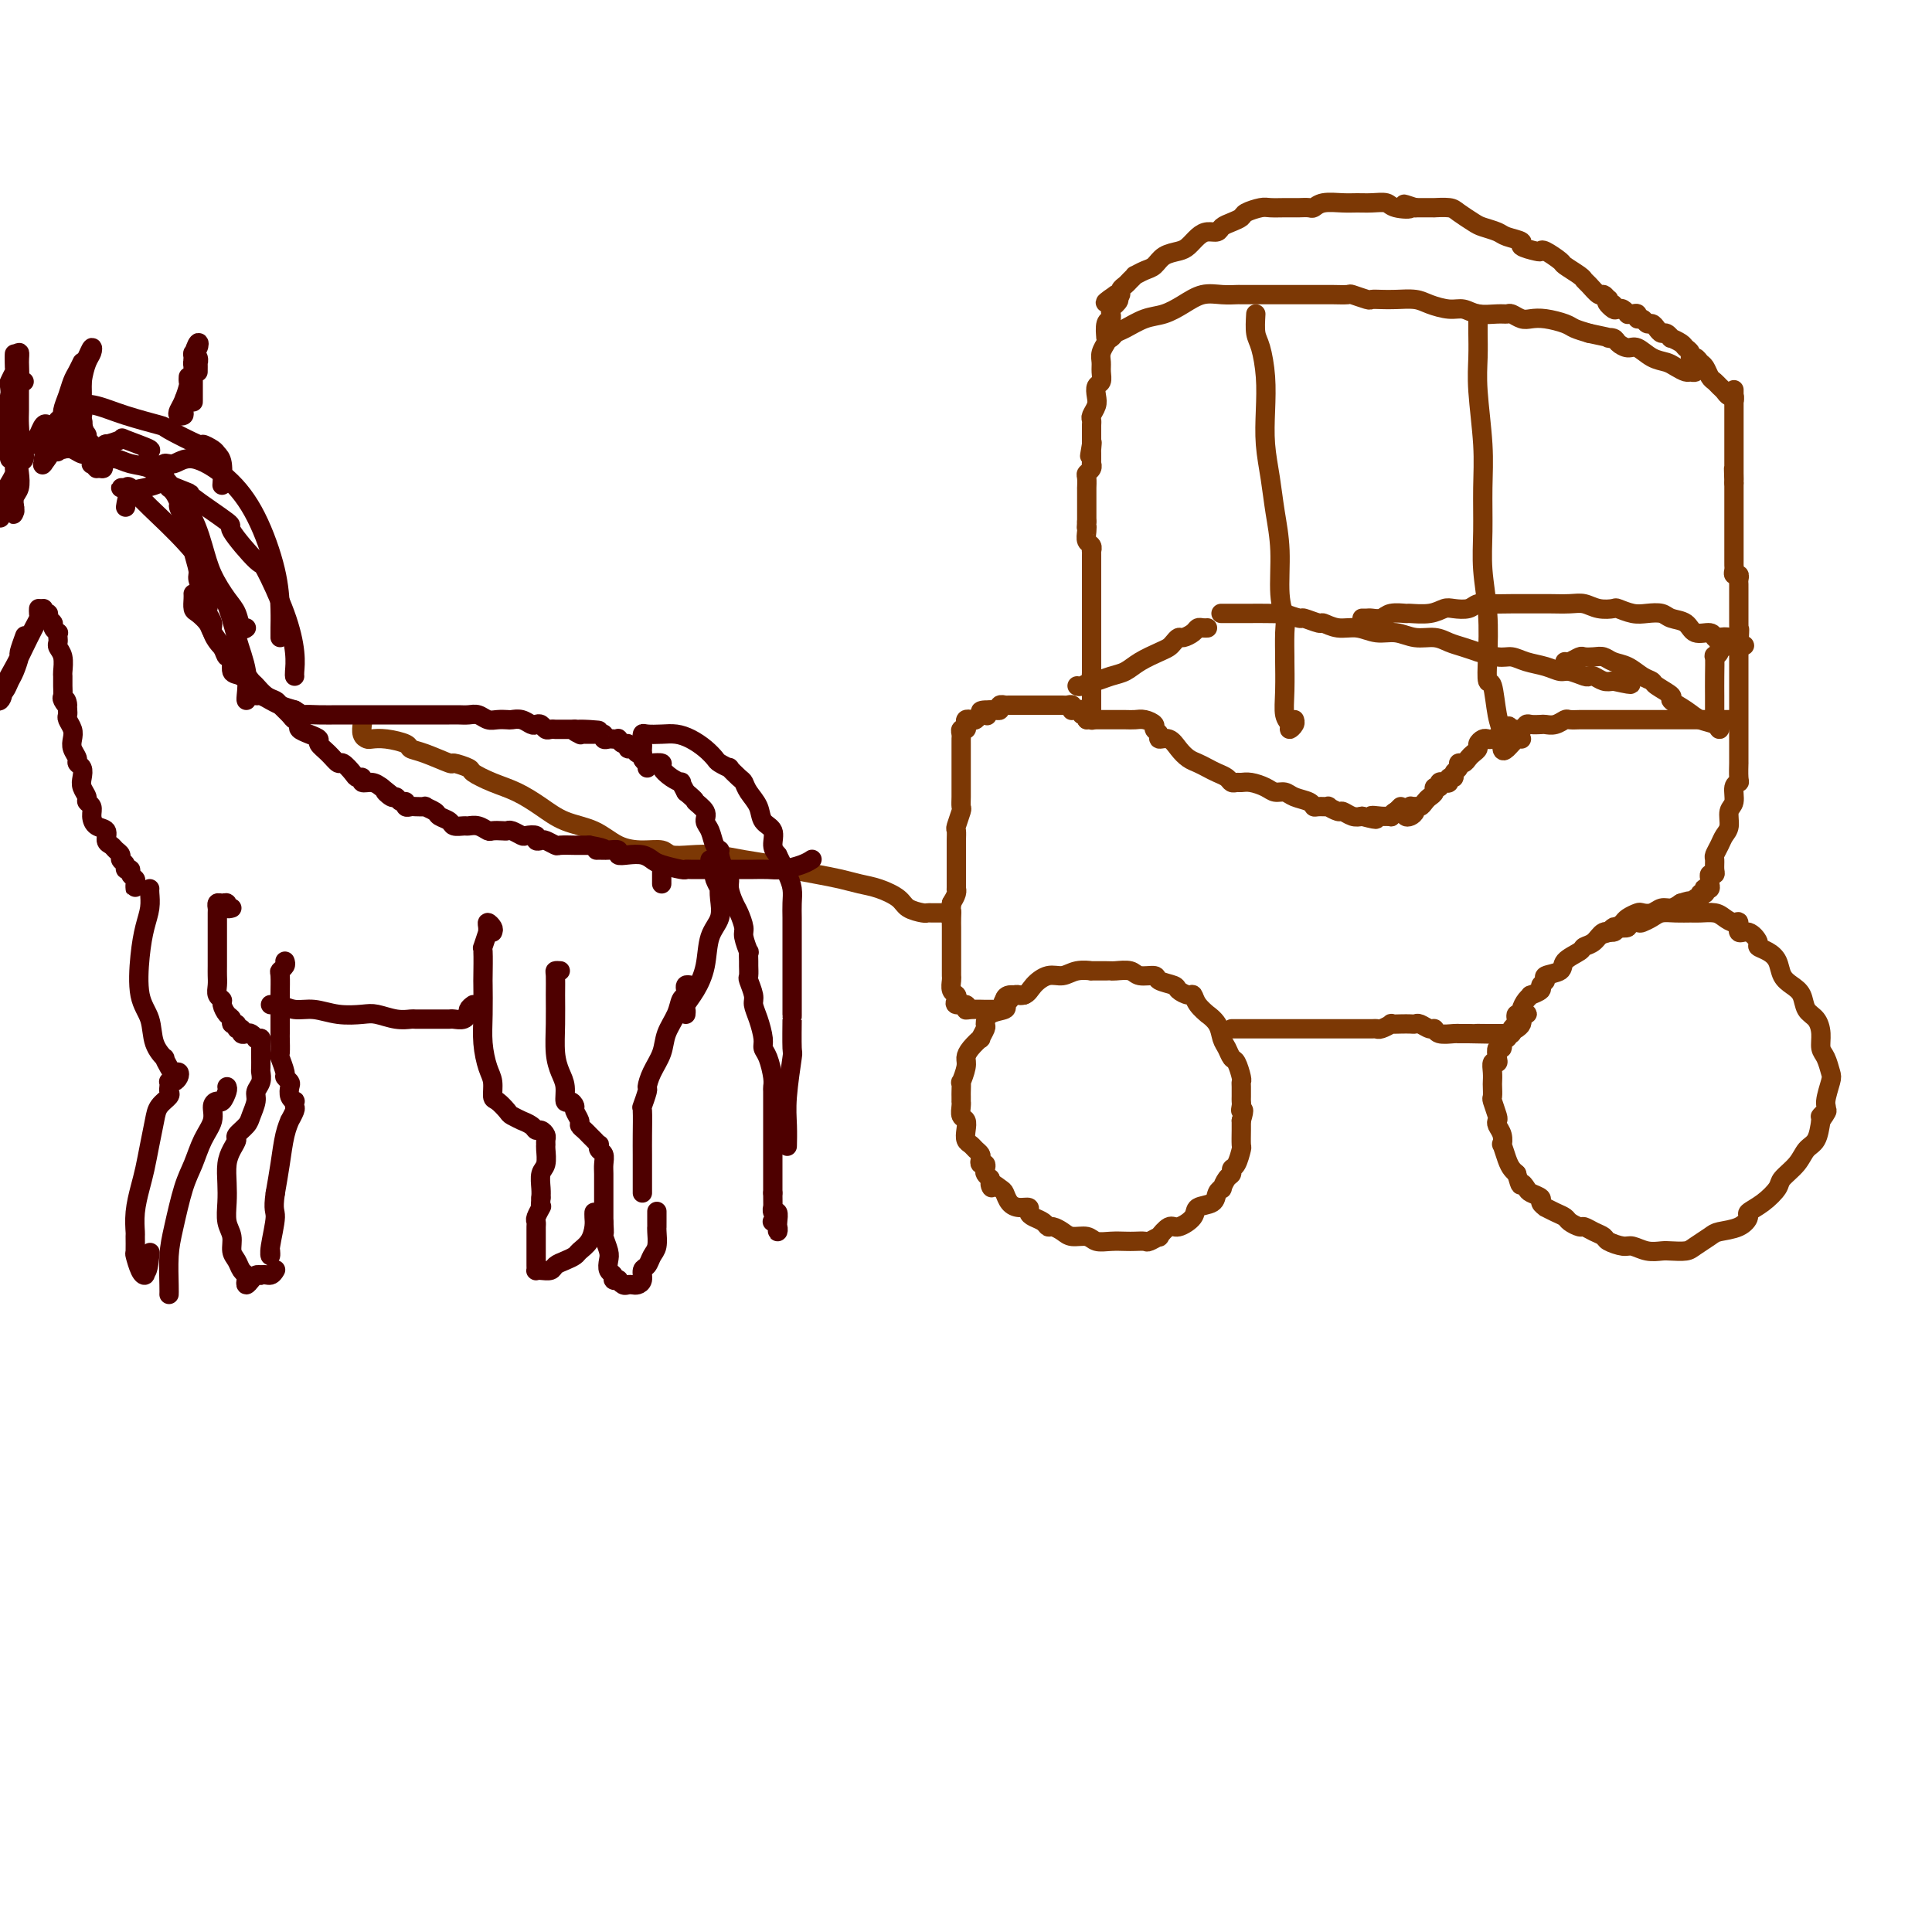 <svg viewBox='0 0 400 400' version='1.1' xmlns='http://www.w3.org/2000/svg' xmlns:xlink='http://www.w3.org/1999/xlink'><g fill='none' stroke='#7C3805' stroke-width='4' stroke-linecap='round' stroke-linejoin='round'><path d='M212,206c-0.369,0.024 -0.737,0.048 -1,0c-0.263,-0.048 -0.420,-0.169 -1,0c-0.580,0.169 -1.581,0.627 -2,1c-0.419,0.373 -0.255,0.662 0,1c0.255,0.338 0.600,0.725 0,1c-0.600,0.275 -2.145,0.436 -3,1c-0.855,0.564 -1.020,1.530 -1,2c0.020,0.470 0.226,0.444 0,1c-0.226,0.556 -0.883,1.694 -1,2c-0.117,0.306 0.305,-0.222 0,0c-0.305,0.222 -1.335,1.192 -2,2c-0.665,0.808 -0.963,1.453 -1,2c-0.037,0.547 0.186,0.997 0,2c-0.186,1.003 -0.782,2.560 -1,3c-0.218,0.440 -0.059,-0.236 0,0c0.059,0.236 0.016,1.386 0,2c-0.016,0.614 -0.005,0.693 0,1c0.005,0.307 0.005,0.841 0,1c-0.005,0.159 -0.015,-0.057 0,0c0.015,0.057 0.056,0.386 0,1c-0.056,0.614 -0.208,1.512 0,2c0.208,0.488 0.777,0.564 1,1c0.223,0.436 0.102,1.230 0,2c-0.102,0.770 -0.185,1.515 0,2c0.185,0.485 0.637,0.708 1,1c0.363,0.292 0.637,0.652 1,1c0.363,0.348 0.815,0.685 1,1c0.185,0.315 0.101,0.609 0,1c-0.101,0.391 -0.221,0.878 0,1c0.221,0.122 0.781,-0.122 1,0c0.219,0.122 0.097,0.610 0,1c-0.097,0.390 -0.171,0.683 0,1c0.171,0.317 0.585,0.659 1,1'/><path d='M205,244c0.820,3.269 -0.129,1.440 0,1c0.129,-0.440 1.334,0.508 2,1c0.666,0.492 0.791,0.527 1,1c0.209,0.473 0.503,1.384 1,2c0.497,0.616 1.198,0.938 2,1c0.802,0.062 1.707,-0.137 2,0c0.293,0.137 -0.024,0.610 0,1c0.024,0.390 0.391,0.696 1,1c0.609,0.304 1.460,0.607 2,1c0.540,0.393 0.767,0.875 1,1c0.233,0.125 0.470,-0.106 1,0c0.530,0.106 1.352,0.550 2,1c0.648,0.450 1.122,0.905 2,1c0.878,0.095 2.160,-0.171 3,0c0.840,0.171 1.237,0.777 2,1c0.763,0.223 1.891,0.061 3,0c1.109,-0.061 2.200,-0.021 3,0c0.800,0.021 1.309,0.022 2,0c0.691,-0.022 1.565,-0.066 2,0c0.435,0.066 0.433,0.244 1,0c0.567,-0.244 1.704,-0.908 2,-1c0.296,-0.092 -0.249,0.389 0,0c0.249,-0.389 1.293,-1.647 2,-2c0.707,-0.353 1.078,0.200 2,0c0.922,-0.200 2.395,-1.154 3,-2c0.605,-0.846 0.344,-1.584 1,-2c0.656,-0.416 2.231,-0.511 3,-1c0.769,-0.489 0.732,-1.374 1,-2c0.268,-0.626 0.842,-0.994 1,-1c0.158,-0.006 -0.098,0.352 0,0c0.098,-0.352 0.552,-1.412 1,-2c0.448,-0.588 0.891,-0.705 1,-1c0.109,-0.295 -0.114,-0.768 0,-1c0.114,-0.232 0.567,-0.222 1,-1c0.433,-0.778 0.848,-2.342 1,-3c0.152,-0.658 0.041,-0.408 0,-1c-0.041,-0.592 -0.012,-2.026 0,-3c0.012,-0.974 0.006,-1.487 0,-2'/><path d='M257,232c0.928,-3.036 0.249,-2.127 0,-2c-0.249,0.127 -0.067,-0.530 0,-1c0.067,-0.470 0.019,-0.754 0,-1c-0.019,-0.246 -0.008,-0.455 0,-1c0.008,-0.545 0.013,-1.426 0,-2c-0.013,-0.574 -0.045,-0.839 0,-1c0.045,-0.161 0.166,-0.216 0,-1c-0.166,-0.784 -0.621,-2.296 -1,-3c-0.379,-0.704 -0.684,-0.599 -1,-1c-0.316,-0.401 -0.643,-1.307 -1,-2c-0.357,-0.693 -0.743,-1.172 -1,-2c-0.257,-0.828 -0.384,-2.005 -1,-3c-0.616,-0.995 -1.722,-1.807 -2,-2c-0.278,-0.193 0.272,0.232 0,0c-0.272,-0.232 -1.366,-1.123 -2,-2c-0.634,-0.877 -0.808,-1.740 -1,-2c-0.192,-0.260 -0.403,0.084 -1,0c-0.597,-0.084 -1.582,-0.596 -2,-1c-0.418,-0.404 -0.271,-0.701 -1,-1c-0.729,-0.299 -2.335,-0.602 -3,-1c-0.665,-0.398 -0.388,-0.891 -1,-1c-0.612,-0.109 -2.112,0.167 -3,0c-0.888,-0.167 -1.164,-0.777 -2,-1c-0.836,-0.223 -2.232,-0.059 -3,0c-0.768,0.059 -0.908,0.015 -1,0c-0.092,-0.015 -0.135,0.000 -1,0c-0.865,-0.000 -2.552,-0.016 -3,0c-0.448,0.016 0.343,0.062 0,0c-0.343,-0.062 -1.820,-0.233 -3,0c-1.180,0.233 -2.064,0.870 -3,1c-0.936,0.130 -1.926,-0.249 -3,0c-1.074,0.249 -2.233,1.125 -3,2c-0.767,0.875 -1.144,1.750 -2,2c-0.856,0.250 -2.192,-0.125 -3,0c-0.808,0.125 -1.088,0.750 -1,1c0.088,0.250 0.544,0.125 1,0'/><path d='M209,207c-2.333,1.000 -1.167,0.500 0,0'/><path d='M255,213c0.300,-0.000 0.599,-0.000 1,0c0.401,0.000 0.903,0.000 1,0c0.097,-0.000 -0.212,-0.000 0,0c0.212,0.000 0.946,0.000 2,0c1.054,-0.000 2.428,-0.000 3,0c0.572,0.000 0.341,0.000 1,0c0.659,-0.000 2.206,-0.000 3,0c0.794,0.000 0.833,0.000 1,0c0.167,-0.000 0.463,-0.000 1,0c0.537,0.000 1.317,0.000 2,0c0.683,-0.000 1.269,-0.000 2,0c0.731,0.000 1.608,0.000 2,0c0.392,-0.000 0.301,-0.000 1,0c0.699,0.000 2.189,0.001 3,0c0.811,-0.001 0.943,-0.004 2,0c1.057,0.004 3.038,0.015 4,0c0.962,-0.015 0.905,-0.057 1,0c0.095,0.057 0.344,0.211 1,0c0.656,-0.211 1.720,-0.788 2,-1c0.280,-0.212 -0.224,-0.058 0,0c0.224,0.058 1.177,0.020 2,0c0.823,-0.020 1.516,-0.020 2,0c0.484,0.020 0.758,0.062 1,0c0.242,-0.062 0.453,-0.227 1,0c0.547,0.227 1.429,0.845 2,1c0.571,0.155 0.831,-0.155 1,0c0.169,0.155 0.247,0.774 1,1c0.753,0.226 2.181,0.061 3,0c0.819,-0.061 1.028,-0.016 1,0c-0.028,0.016 -0.294,0.005 0,0c0.294,-0.005 1.147,-0.002 2,0'/><path d='M304,214c7.941,0.155 3.293,0.041 2,0c-1.293,-0.041 0.768,-0.010 2,0c1.232,0.010 1.636,-0.000 2,0c0.364,0.000 0.690,0.011 1,0c0.310,-0.011 0.605,-0.044 1,0c0.395,0.044 0.889,0.166 1,0c0.111,-0.166 -0.163,-0.618 0,-1c0.163,-0.382 0.761,-0.693 1,-1c0.239,-0.307 0.119,-0.611 0,-1c-0.119,-0.389 -0.238,-0.865 0,-1c0.238,-0.135 0.832,0.070 1,0c0.168,-0.070 -0.091,-0.414 0,-1c0.091,-0.586 0.531,-1.414 1,-2c0.469,-0.586 0.967,-0.930 1,-1c0.033,-0.070 -0.401,0.136 0,0c0.401,-0.136 1.635,-0.613 2,-1c0.365,-0.387 -0.140,-0.684 0,-1c0.140,-0.316 0.924,-0.652 1,-1c0.076,-0.348 -0.556,-0.710 0,-1c0.556,-0.290 2.298,-0.510 3,-1c0.702,-0.490 0.362,-1.249 1,-2c0.638,-0.751 2.255,-1.493 3,-2c0.745,-0.507 0.619,-0.780 1,-1c0.381,-0.220 1.268,-0.388 2,-1c0.732,-0.612 1.308,-1.669 2,-2c0.692,-0.331 1.499,0.065 2,0c0.501,-0.065 0.697,-0.592 1,-1c0.303,-0.408 0.714,-0.697 1,-1c0.286,-0.303 0.447,-0.621 1,-1c0.553,-0.379 1.499,-0.819 2,-1c0.501,-0.181 0.557,-0.104 1,0c0.443,0.104 1.273,0.234 2,0c0.727,-0.234 1.349,-0.832 2,-1c0.651,-0.168 1.329,0.095 2,0c0.671,-0.095 1.336,-0.547 2,-1'/><path d='M348,187c2.863,-0.946 2.020,-0.310 2,0c-0.020,0.310 0.783,0.294 1,0c0.217,-0.294 -0.152,-0.867 0,-1c0.152,-0.133 0.824,0.174 1,0c0.176,-0.174 -0.145,-0.831 0,-1c0.145,-0.169 0.757,0.148 1,0c0.243,-0.148 0.118,-0.760 0,-1c-0.118,-0.240 -0.229,-0.107 0,0c0.229,0.107 0.797,0.187 1,0c0.203,-0.187 0.040,-0.640 0,-1c-0.040,-0.360 0.042,-0.625 0,-1c-0.042,-0.375 -0.208,-0.859 0,-1c0.208,-0.141 0.791,0.061 1,0c0.209,-0.061 0.045,-0.387 0,-1c-0.045,-0.613 0.031,-1.514 0,-2c-0.031,-0.486 -0.167,-0.557 0,-1c0.167,-0.443 0.637,-1.258 1,-2c0.363,-0.742 0.618,-1.410 1,-2c0.382,-0.590 0.891,-1.100 1,-2c0.109,-0.900 -0.181,-2.189 0,-3c0.181,-0.811 0.833,-1.143 1,-2c0.167,-0.857 -0.151,-2.238 0,-3c0.151,-0.762 0.773,-0.905 1,-1c0.227,-0.095 0.061,-0.142 0,-1c-0.061,-0.858 -0.016,-2.525 0,-3c0.016,-0.475 0.004,0.243 0,0c-0.004,-0.243 -0.001,-1.448 0,-2c0.001,-0.552 0.000,-0.450 0,-1c-0.000,-0.550 -0.000,-1.751 0,-2c0.000,-0.249 0.000,0.454 0,0c-0.000,-0.454 -0.000,-2.065 0,-3c0.000,-0.935 0.000,-1.195 0,-2c-0.000,-0.805 -0.000,-2.157 0,-3c0.000,-0.843 0.000,-1.177 0,-2c-0.000,-0.823 -0.000,-2.135 0,-3c0.000,-0.865 0.000,-1.283 0,-2c-0.000,-0.717 -0.000,-1.731 0,-2c0.000,-0.269 0.000,0.209 0,0c-0.000,-0.209 -0.000,-1.104 0,-2'/><path d='M360,134c0.309,-6.142 0.083,-2.996 0,-2c-0.083,0.996 -0.022,-0.158 0,-1c0.022,-0.842 0.006,-1.374 0,-2c-0.006,-0.626 -0.002,-1.348 0,-2c0.002,-0.652 0.001,-1.236 0,-2c-0.001,-0.764 -0.000,-1.710 0,-2c0.000,-0.290 0.001,0.076 0,0c-0.001,-0.076 -0.004,-0.594 0,-1c0.004,-0.406 0.015,-0.700 0,-1c-0.015,-0.300 -0.057,-0.605 0,-1c0.057,-0.395 0.211,-0.878 0,-1c-0.211,-0.122 -0.789,0.117 -1,0c-0.211,-0.117 -0.057,-0.591 0,-1c0.057,-0.409 0.015,-0.754 0,-1c-0.015,-0.246 -0.004,-0.395 0,-1c0.004,-0.605 0.001,-1.668 0,-2c-0.001,-0.332 -0.000,0.066 0,0c0.000,-0.066 0.000,-0.596 0,-1c-0.000,-0.404 -0.000,-0.682 0,-1c0.000,-0.318 0.000,-0.677 0,-1c-0.000,-0.323 -0.000,-0.611 0,-1c0.000,-0.389 0.000,-0.877 0,-1c-0.000,-0.123 -0.000,0.121 0,0c0.000,-0.121 0.000,-0.606 0,-1c-0.000,-0.394 -0.000,-0.696 0,-1c0.000,-0.304 0.000,-0.610 0,-1c-0.000,-0.390 -0.000,-0.864 0,-1c0.000,-0.136 0.000,0.066 0,0c-0.000,-0.066 -0.000,-0.399 0,-1c0.000,-0.601 0.000,-1.469 0,-2c-0.000,-0.531 -0.000,-0.723 0,-1c0.000,-0.277 0.000,-0.638 0,-1'/><path d='M359,100c-0.155,-5.437 -0.041,-2.030 0,-1c0.041,1.030 0.011,-0.315 0,-1c-0.011,-0.685 -0.003,-0.708 0,-1c0.003,-0.292 0.001,-0.851 0,-1c-0.001,-0.149 -0.000,0.114 0,0c0.000,-0.114 0.000,-0.604 0,-1c-0.000,-0.396 -0.000,-0.698 0,-1c0.000,-0.302 0.000,-0.606 0,-1c-0.000,-0.394 -0.000,-0.879 0,-1c0.000,-0.121 0.000,0.123 0,0c-0.000,-0.123 -0.000,-0.611 0,-1c0.000,-0.389 0.000,-0.678 0,-1c-0.000,-0.322 -0.000,-0.678 0,-1c0.000,-0.322 0.000,-0.611 0,-1c-0.000,-0.389 -0.000,-0.877 0,-1c0.000,-0.123 0.000,0.121 0,0c-0.000,-0.121 -0.000,-0.606 0,-1c0.000,-0.394 0.000,-0.697 0,-1c-0.000,-0.303 -0.000,-0.607 0,-1c0.000,-0.393 0.000,-0.875 0,-1c-0.000,-0.125 -0.000,0.107 0,0c0.000,-0.107 0.000,-0.554 0,-1'/><path d='M359,82c0.000,-2.833 0.000,-0.917 0,1'/><path d='M359,83c0.048,-0.085 0.168,-0.796 0,-1c-0.168,-0.204 -0.622,0.101 -1,0c-0.378,-0.101 -0.679,-0.608 -1,-1c-0.321,-0.392 -0.664,-0.668 -1,-1c-0.336,-0.332 -0.667,-0.720 -1,-1c-0.333,-0.280 -0.668,-0.452 -1,-1c-0.332,-0.548 -0.663,-1.470 -1,-2c-0.337,-0.530 -0.682,-0.667 -1,-1c-0.318,-0.333 -0.609,-0.862 -1,-1c-0.391,-0.138 -0.883,0.117 -1,0c-0.117,-0.117 0.141,-0.605 0,-1c-0.141,-0.395 -0.682,-0.698 -1,-1c-0.318,-0.302 -0.414,-0.602 -1,-1c-0.586,-0.398 -1.663,-0.894 -2,-1c-0.337,-0.106 0.064,0.178 0,0c-0.064,-0.178 -0.595,-0.817 -1,-1c-0.405,-0.183 -0.686,0.091 -1,0c-0.314,-0.091 -0.663,-0.545 -1,-1c-0.337,-0.455 -0.664,-0.910 -1,-1c-0.336,-0.090 -0.681,0.186 -1,0c-0.319,-0.186 -0.611,-0.835 -1,-1c-0.389,-0.165 -0.874,0.153 -1,0c-0.126,-0.153 0.107,-0.777 0,-1c-0.107,-0.223 -0.553,-0.046 -1,0c-0.447,0.046 -0.893,-0.039 -1,0c-0.107,0.039 0.125,0.203 0,0c-0.125,-0.203 -0.607,-0.772 -1,-1c-0.393,-0.228 -0.696,-0.114 -1,0'/><path d='M335,64c-3.955,-2.874 -1.844,-0.559 -1,0c0.844,0.559 0.419,-0.639 0,-1c-0.419,-0.361 -0.832,0.115 -1,0c-0.168,-0.115 -0.090,-0.822 0,-1c0.090,-0.178 0.192,0.173 0,0c-0.192,-0.173 -0.679,-0.871 -1,-1c-0.321,-0.129 -0.475,0.312 -1,0c-0.525,-0.312 -1.420,-1.378 -2,-2c-0.580,-0.622 -0.845,-0.801 -1,-1c-0.155,-0.199 -0.199,-0.418 -1,-1c-0.801,-0.582 -2.359,-1.528 -3,-2c-0.641,-0.472 -0.366,-0.469 -1,-1c-0.634,-0.531 -2.178,-1.595 -3,-2c-0.822,-0.405 -0.924,-0.150 -1,0c-0.076,0.150 -0.127,0.195 -1,0c-0.873,-0.195 -2.570,-0.630 -3,-1c-0.430,-0.370 0.405,-0.676 0,-1c-0.405,-0.324 -2.052,-0.668 -3,-1c-0.948,-0.332 -1.197,-0.653 -2,-1c-0.803,-0.347 -2.160,-0.720 -3,-1c-0.840,-0.280 -1.162,-0.467 -2,-1c-0.838,-0.533 -2.193,-1.411 -3,-2c-0.807,-0.589 -1.067,-0.890 -2,-1c-0.933,-0.110 -2.540,-0.029 -3,0c-0.460,0.029 0.227,0.008 0,0c-0.227,-0.008 -1.369,-0.002 -2,0c-0.631,0.002 -0.752,0.001 -1,0c-0.248,-0.001 -0.624,-0.000 -1,0'/><path d='M293,43c-4.244,-1.409 -1.353,-0.430 -1,0c0.353,0.430 -1.833,0.312 -3,0c-1.167,-0.312 -1.317,-0.817 -2,-1c-0.683,-0.183 -1.899,-0.045 -3,0c-1.101,0.045 -2.087,-0.002 -3,0c-0.913,0.002 -1.754,0.053 -3,0c-1.246,-0.053 -2.897,-0.210 -4,0c-1.103,0.210 -1.659,0.788 -2,1c-0.341,0.212 -0.465,0.057 -1,0c-0.535,-0.057 -1.479,-0.016 -2,0c-0.521,0.016 -0.620,0.007 -1,0c-0.380,-0.007 -1.043,-0.013 -2,0c-0.957,0.013 -2.210,0.045 -3,0c-0.790,-0.045 -1.119,-0.167 -2,0c-0.881,0.167 -2.315,0.623 -3,1c-0.685,0.377 -0.620,0.675 -1,1c-0.380,0.325 -1.204,0.678 -2,1c-0.796,0.322 -1.564,0.615 -2,1c-0.436,0.385 -0.538,0.863 -1,1c-0.462,0.137 -1.282,-0.066 -2,0c-0.718,0.066 -1.333,0.403 -2,1c-0.667,0.597 -1.385,1.455 -2,2c-0.615,0.545 -1.125,0.777 -2,1c-0.875,0.223 -2.114,0.437 -3,1c-0.886,0.563 -1.417,1.474 -2,2c-0.583,0.526 -1.217,0.666 -2,1c-0.783,0.334 -1.716,0.863 -2,1c-0.284,0.137 0.082,-0.117 0,0c-0.082,0.117 -0.613,0.606 -1,1c-0.387,0.394 -0.629,0.693 -1,1c-0.371,0.307 -0.869,0.621 -1,1c-0.131,0.379 0.105,0.823 0,1c-0.105,0.177 -0.553,0.089 -1,0'/><path d='M231,61c-4.193,2.807 -1.176,1.326 0,1c1.176,-0.326 0.512,0.505 0,1c-0.512,0.495 -0.873,0.655 -1,1c-0.127,0.345 -0.020,0.874 0,1c0.020,0.126 -0.046,-0.150 0,0c0.046,0.150 0.205,0.726 0,1c-0.205,0.274 -0.773,0.248 -1,1c-0.227,0.752 -0.114,2.284 0,3c0.114,0.716 0.228,0.615 0,1c-0.228,0.385 -0.797,1.254 -1,2c-0.203,0.746 -0.041,1.369 0,2c0.041,0.631 -0.041,1.271 0,2c0.041,0.729 0.203,1.547 0,2c-0.203,0.453 -0.772,0.541 -1,1c-0.228,0.459 -0.114,1.289 0,2c0.114,0.711 0.227,1.304 0,2c-0.227,0.696 -0.793,1.496 -1,2c-0.207,0.504 -0.056,0.713 0,1c0.056,0.287 0.015,0.650 0,1c-0.015,0.350 -0.004,0.685 0,1c0.004,0.315 0.001,0.610 0,1c-0.001,0.390 -0.000,0.874 0,1c0.000,0.126 0.000,-0.107 0,0c-0.000,0.107 -0.000,0.553 0,1'/><path d='M226,92c-0.774,4.750 -0.208,1.125 0,0c0.208,-1.125 0.060,0.250 0,1c-0.060,0.750 -0.030,0.875 0,1'/><path d='M226,94c0.000,0.266 0.001,-0.069 0,0c-0.001,0.069 -0.004,0.544 0,1c0.004,0.456 0.015,0.894 0,1c-0.015,0.106 -0.057,-0.121 0,0c0.057,0.121 0.211,0.591 0,1c-0.211,0.409 -0.789,0.757 -1,1c-0.211,0.243 -0.057,0.379 0,1c0.057,0.621 0.015,1.725 0,2c-0.015,0.275 -0.004,-0.281 0,0c0.004,0.281 0.001,1.398 0,2c-0.001,0.602 -0.000,0.689 0,1c0.000,0.311 0.000,0.846 0,1c-0.000,0.154 -0.000,-0.074 0,0c0.000,0.074 0.000,0.450 0,1c-0.000,0.550 -0.000,1.275 0,2'/><path d='M225,108c-0.159,2.361 -0.057,1.264 0,1c0.057,-0.264 0.068,0.307 0,1c-0.068,0.693 -0.214,1.510 0,2c0.214,0.490 0.789,0.655 1,1c0.211,0.345 0.056,0.870 0,1c-0.056,0.130 -0.015,-0.135 0,0c0.015,0.135 0.004,0.669 0,1c-0.004,0.331 -0.001,0.460 0,1c0.001,0.540 0.000,1.492 0,2c-0.000,0.508 -0.000,0.574 0,1c0.000,0.426 0.000,1.214 0,2c-0.000,0.786 -0.000,1.572 0,2c0.000,0.428 0.000,0.500 0,1c-0.000,0.500 -0.000,1.428 0,2c0.000,0.572 0.000,0.787 0,1c-0.000,0.213 -0.000,0.424 0,1c0.000,0.576 0.000,1.516 0,2c-0.000,0.484 -0.000,0.512 0,1c0.000,0.488 0.000,1.436 0,2c-0.000,0.564 -0.000,0.742 0,1c0.000,0.258 0.000,0.594 0,1c-0.000,0.406 -0.000,0.882 0,1c0.000,0.118 0.000,-0.123 0,0c-0.000,0.123 -0.000,0.610 0,1c0.000,0.390 0.000,0.682 0,1c-0.000,0.318 -0.000,0.662 0,1c0.000,0.338 0.000,0.669 0,1'/><path d='M226,140c0.155,4.902 0.041,1.159 0,0c-0.041,-1.159 -0.011,0.268 0,1c0.011,0.732 0.003,0.770 0,1c-0.003,0.230 -0.001,0.653 0,1c0.001,0.347 0.000,0.618 0,1c-0.000,0.382 -0.000,0.876 0,1c0.000,0.124 0.000,-0.121 0,0c-0.000,0.121 -0.000,0.610 0,1c0.000,0.390 0.000,0.683 0,1c-0.000,0.317 -0.000,0.659 0,1'/><path d='M226,148c0.044,1.467 0.156,1.133 0,1c-0.156,-0.133 -0.578,-0.067 -1,0'/><path d='M225,149c-0.091,-0.088 0.182,-0.808 0,-1c-0.182,-0.192 -0.820,0.146 -1,0c-0.180,-0.146 0.096,-0.775 0,-1c-0.096,-0.225 -0.565,-0.046 -1,0c-0.435,0.046 -0.836,-0.040 -1,0c-0.164,0.040 -0.089,0.207 0,0c0.089,-0.207 0.193,-0.787 0,-1c-0.193,-0.213 -0.685,-0.057 -1,0c-0.315,0.057 -0.455,0.015 -1,0c-0.545,-0.015 -1.494,-0.004 -2,0c-0.506,0.004 -0.569,0.001 -1,0c-0.431,-0.001 -1.229,-0.000 -2,0c-0.771,0.000 -1.516,0.000 -2,0c-0.484,-0.000 -0.708,-0.000 -1,0c-0.292,0.000 -0.651,0.000 -1,0c-0.349,-0.000 -0.686,-0.001 -1,0c-0.314,0.001 -0.605,0.004 -1,0c-0.395,-0.004 -0.893,-0.015 -1,0c-0.107,0.015 0.179,0.057 0,0c-0.179,-0.057 -0.821,-0.211 -1,0c-0.179,0.211 0.106,0.788 0,1c-0.106,0.212 -0.602,0.061 -1,0c-0.398,-0.061 -0.699,-0.030 -1,0'/><path d='M205,147c-3.333,-0.087 -1.666,0.695 -1,1c0.666,0.305 0.333,0.134 0,0c-0.333,-0.134 -0.664,-0.229 -1,0c-0.336,0.229 -0.678,0.783 -1,1c-0.322,0.217 -0.626,0.096 -1,0c-0.374,-0.096 -0.818,-0.166 -1,0c-0.182,0.166 -0.101,0.570 0,1c0.101,0.430 0.223,0.888 0,1c-0.223,0.112 -0.792,-0.122 -1,0c-0.208,0.122 -0.056,0.600 0,1c0.056,0.400 0.015,0.722 0,1c-0.015,0.278 -0.004,0.512 0,1c0.004,0.488 0.001,1.230 0,2c-0.001,0.770 -0.000,1.568 0,2c0.000,0.432 0.000,0.500 0,1c-0.000,0.500 -0.000,1.434 0,2c0.000,0.566 0.001,0.765 0,1c-0.001,0.235 -0.004,0.504 0,1c0.004,0.496 0.015,1.217 0,2c-0.015,0.783 -0.057,1.627 0,2c0.057,0.373 0.211,0.274 0,1c-0.211,0.726 -0.789,2.277 -1,3c-0.211,0.723 -0.057,0.617 0,1c0.057,0.383 0.015,1.255 0,2c-0.015,0.745 -0.004,1.364 0,2c0.004,0.636 0.001,1.288 0,2c-0.001,0.712 -0.001,1.482 0,2c0.001,0.518 0.001,0.782 0,1c-0.001,0.218 -0.003,0.390 0,1c0.003,0.610 0.011,1.658 0,2c-0.011,0.342 -0.041,-0.023 0,0c0.041,0.023 0.155,0.435 0,1c-0.155,0.565 -0.577,1.282 -1,2'/><path d='M197,187c-0.309,5.527 -0.083,2.846 0,2c0.083,-0.846 0.022,0.145 0,1c-0.022,0.855 -0.006,1.576 0,2c0.006,0.424 0.002,0.551 0,1c-0.002,0.449 -0.000,1.219 0,2c0.000,0.781 0.000,1.571 0,2c-0.000,0.429 0.000,0.495 0,1c-0.000,0.505 -0.001,1.448 0,2c0.001,0.552 0.004,0.711 0,1c-0.004,0.289 -0.015,0.707 0,1c0.015,0.293 0.054,0.461 0,1c-0.054,0.539 -0.203,1.450 0,2c0.203,0.550 0.758,0.740 1,1c0.242,0.260 0.170,0.592 0,1c-0.170,0.408 -0.440,0.894 0,1c0.440,0.106 1.589,-0.168 2,0c0.411,0.168 0.083,0.777 0,1c-0.083,0.223 0.080,0.060 1,0c0.920,-0.060 2.597,-0.016 3,0c0.403,0.016 -0.468,0.004 0,0c0.468,-0.004 2.277,-0.001 3,0c0.723,0.001 0.362,0.001 0,0'/><path d='M227,149c0.335,-0.000 0.670,-0.000 1,0c0.330,0.000 0.655,0.000 1,0c0.345,-0.000 0.711,-0.001 1,0c0.289,0.001 0.502,0.003 1,0c0.498,-0.003 1.281,-0.012 2,0c0.719,0.012 1.374,0.044 2,0c0.626,-0.044 1.224,-0.165 2,0c0.776,0.165 1.731,0.617 2,1c0.269,0.383 -0.146,0.697 0,1c0.146,0.303 0.854,0.596 1,1c0.146,0.404 -0.270,0.920 0,1c0.270,0.080 1.227,-0.277 2,0c0.773,0.277 1.362,1.188 2,2c0.638,0.812 1.327,1.527 2,2c0.673,0.473 1.332,0.705 2,1c0.668,0.295 1.345,0.653 2,1c0.655,0.347 1.288,0.682 2,1c0.712,0.318 1.502,0.621 2,1c0.498,0.379 0.703,0.836 1,1c0.297,0.164 0.684,0.034 1,0c0.316,-0.034 0.560,0.029 1,0c0.440,-0.029 1.075,-0.148 2,0c0.925,0.148 2.139,0.564 3,1c0.861,0.436 1.369,0.891 2,1c0.631,0.109 1.386,-0.129 2,0c0.614,0.129 1.087,0.623 2,1c0.913,0.377 2.267,0.636 3,1c0.733,0.364 0.844,0.834 1,1c0.156,0.166 0.355,0.029 1,0c0.645,-0.029 1.734,0.048 2,0c0.266,-0.048 -0.291,-0.223 0,0c0.291,0.223 1.428,0.843 2,1c0.572,0.157 0.577,-0.150 1,0c0.423,0.150 1.264,0.757 2,1c0.736,0.243 1.368,0.121 2,0'/><path d='M282,169c4.696,1.236 2.437,0.327 2,0c-0.437,-0.327 0.947,-0.073 2,0c1.053,0.073 1.774,-0.037 2,0c0.226,0.037 -0.045,0.220 0,0c0.045,-0.220 0.404,-0.844 1,-1c0.596,-0.156 1.428,0.154 2,0c0.572,-0.154 0.885,-0.772 1,-1c0.115,-0.228 0.033,-0.065 0,0c-0.033,0.065 -0.016,0.033 0,0'/><path d='M229,70c0.344,0.098 0.689,0.196 1,0c0.311,-0.196 0.589,-0.685 1,-1c0.411,-0.315 0.955,-0.456 2,-1c1.045,-0.544 2.590,-1.491 4,-2c1.410,-0.509 2.686,-0.581 4,-1c1.314,-0.419 2.665,-1.184 4,-2c1.335,-0.816 2.654,-1.683 4,-2c1.346,-0.317 2.720,-0.085 4,0c1.280,0.085 2.467,0.023 3,0c0.533,-0.023 0.413,-0.006 1,0c0.587,0.006 1.880,0.002 3,0c1.120,-0.002 2.066,-0.001 3,0c0.934,0.001 1.855,0.000 3,0c1.145,-0.000 2.514,-0.001 4,0c1.486,0.001 3.088,0.004 4,0c0.912,-0.004 1.133,-0.015 2,0c0.867,0.015 2.381,0.057 3,0c0.619,-0.057 0.342,-0.211 1,0c0.658,0.211 2.252,0.788 3,1c0.748,0.212 0.649,0.060 1,0c0.351,-0.060 1.150,-0.026 2,0c0.850,0.026 1.750,0.044 3,0c1.250,-0.044 2.850,-0.152 4,0c1.150,0.152 1.848,0.562 3,1c1.152,0.438 2.757,0.902 4,1c1.243,0.098 2.125,-0.171 3,0c0.875,0.171 1.743,0.782 3,1c1.257,0.218 2.903,0.045 4,0c1.097,-0.045 1.647,0.040 2,0c0.353,-0.040 0.511,-0.204 1,0c0.489,0.204 1.309,0.776 2,1c0.691,0.224 1.251,0.102 2,0c0.749,-0.102 1.685,-0.182 3,0c1.315,0.182 3.008,0.626 4,1c0.992,0.374 1.283,0.678 2,1c0.717,0.322 1.858,0.661 3,1'/><path d='M329,69c6.424,1.321 4.483,1.123 4,1c-0.483,-0.123 0.492,-0.170 1,0c0.508,0.170 0.548,0.556 1,1c0.452,0.444 1.314,0.945 2,1c0.686,0.055 1.196,-0.335 2,0c0.804,0.335 1.903,1.396 3,2c1.097,0.604 2.192,0.751 3,1c0.808,0.249 1.328,0.599 2,1c0.672,0.401 1.497,0.854 2,1c0.503,0.146 0.685,-0.013 1,0c0.315,0.013 0.765,0.199 1,0c0.235,-0.199 0.256,-0.784 0,-1c-0.256,-0.216 -0.787,-0.062 -1,0c-0.213,0.062 -0.106,0.031 0,0'/><path d='M290,167c-0.310,0.310 -0.619,0.619 -1,1c-0.381,0.381 -0.833,0.833 -1,1c-0.167,0.167 -0.048,0.048 0,0c0.048,-0.048 0.024,-0.024 0,0'/><path d='M291,168c-0.081,0.401 -0.162,0.802 0,1c0.162,0.198 0.568,0.194 1,0c0.432,-0.194 0.889,-0.577 1,-1c0.111,-0.423 -0.124,-0.887 0,-1c0.124,-0.113 0.606,0.123 1,0c0.394,-0.123 0.698,-0.606 1,-1c0.302,-0.394 0.602,-0.698 1,-1c0.398,-0.302 0.894,-0.603 1,-1c0.106,-0.397 -0.178,-0.890 0,-1c0.178,-0.110 0.817,0.163 1,0c0.183,-0.163 -0.091,-0.761 0,-1c0.091,-0.239 0.545,-0.120 1,0c0.455,0.120 0.911,0.240 1,0c0.089,-0.240 -0.187,-0.839 0,-1c0.187,-0.161 0.838,0.115 1,0c0.162,-0.115 -0.164,-0.622 0,-1c0.164,-0.378 0.817,-0.626 1,-1c0.183,-0.374 -0.105,-0.874 0,-1c0.105,-0.126 0.602,0.121 1,0c0.398,-0.121 0.698,-0.611 1,-1c0.302,-0.389 0.606,-0.679 1,-1c0.394,-0.321 0.878,-0.674 1,-1c0.122,-0.326 -0.119,-0.626 0,-1c0.119,-0.374 0.599,-0.822 1,-1c0.401,-0.178 0.723,-0.086 1,0c0.277,0.086 0.508,0.168 1,0c0.492,-0.168 1.246,-0.584 2,-1'/><path d='M311,152c3.001,-2.697 0.505,-1.441 0,-1c-0.505,0.441 0.982,0.066 2,0c1.018,-0.066 1.567,0.178 2,0c0.433,-0.178 0.749,-0.779 1,-1c0.251,-0.221 0.439,-0.063 1,0c0.561,0.063 1.497,0.031 2,0c0.503,-0.031 0.573,-0.061 1,0c0.427,0.061 1.212,0.212 2,0c0.788,-0.212 1.580,-0.789 2,-1c0.420,-0.211 0.469,-0.057 1,0c0.531,0.057 1.543,0.015 2,0c0.457,-0.015 0.359,-0.004 1,0c0.641,0.004 2.022,0.001 3,0c0.978,-0.001 1.552,-0.000 2,0c0.448,0.000 0.768,0.000 1,0c0.232,-0.000 0.376,-0.000 1,0c0.624,0.000 1.728,0.000 2,0c0.272,-0.000 -0.289,-0.000 0,0c0.289,0.000 1.429,0.000 2,0c0.571,-0.000 0.575,-0.000 1,0c0.425,0.000 1.272,0.000 2,0c0.728,-0.000 1.336,-0.000 2,0c0.664,0.000 1.385,0.000 2,0c0.615,-0.000 1.124,-0.000 2,0c0.876,0.000 2.118,0.000 3,0c0.882,-0.000 1.403,-0.000 2,0c0.597,0.000 1.271,0.000 2,0c0.729,-0.000 1.515,-0.000 2,0c0.485,0.000 0.669,0.000 1,0c0.331,-0.000 0.809,-0.000 1,0c0.191,0.000 0.096,0.000 0,0'/><path d='M314,213c0.415,-0.301 0.830,-0.603 1,-1c0.170,-0.397 0.094,-0.891 0,-1c-0.094,-0.109 -0.206,0.166 0,0c0.206,-0.166 0.731,-0.774 1,-1c0.269,-0.226 0.283,-0.071 0,0c-0.283,0.071 -0.864,0.059 -1,0c-0.136,-0.059 0.171,-0.165 0,0c-0.171,0.165 -0.820,0.602 -1,1c-0.180,0.398 0.111,0.756 0,1c-0.111,0.244 -0.622,0.375 -1,1c-0.378,0.625 -0.623,1.743 -1,2c-0.377,0.257 -0.885,-0.347 -1,0c-0.115,0.347 0.161,1.647 0,2c-0.161,0.353 -0.761,-0.239 -1,0c-0.239,0.239 -0.117,1.311 0,2c0.117,0.689 0.227,0.995 0,1c-0.227,0.005 -0.793,-0.293 -1,0c-0.207,0.293 -0.057,1.176 0,2c0.057,0.824 0.019,1.590 0,2c-0.019,0.410 -0.019,0.463 0,1c0.019,0.537 0.057,1.558 0,2c-0.057,0.442 -0.208,0.306 0,1c0.208,0.694 0.774,2.219 1,3c0.226,0.781 0.112,0.820 0,1c-0.112,0.180 -0.223,0.503 0,1c0.223,0.497 0.781,1.170 1,2c0.219,0.830 0.100,1.819 0,2c-0.100,0.181 -0.181,-0.446 0,0c0.181,0.446 0.626,1.966 1,3c0.374,1.034 0.678,1.581 1,2c0.322,0.419 0.661,0.709 1,1'/><path d='M314,243c0.947,3.344 0.813,2.205 1,2c0.187,-0.205 0.695,0.523 1,1c0.305,0.477 0.406,0.701 1,1c0.594,0.299 1.682,0.671 2,1c0.318,0.329 -0.132,0.613 0,1c0.132,0.387 0.846,0.877 1,1c0.154,0.123 -0.253,-0.121 0,0c0.253,0.121 1.166,0.606 2,1c0.834,0.394 1.588,0.697 2,1c0.412,0.303 0.482,0.606 1,1c0.518,0.394 1.485,0.879 2,1c0.515,0.121 0.579,-0.121 1,0c0.421,0.121 1.200,0.606 2,1c0.800,0.394 1.620,0.698 2,1c0.380,0.302 0.318,0.603 1,1c0.682,0.397 2.107,0.891 3,1c0.893,0.109 1.255,-0.166 2,0c0.745,0.166 1.875,0.775 3,1c1.125,0.225 2.245,0.068 3,0c0.755,-0.068 1.145,-0.046 2,0c0.855,0.046 2.175,0.115 3,0c0.825,-0.115 1.154,-0.416 2,-1c0.846,-0.584 2.210,-1.451 3,-2c0.790,-0.549 1.005,-0.779 2,-1c0.995,-0.221 2.771,-0.433 4,-1c1.229,-0.567 1.910,-1.488 2,-2c0.090,-0.512 -0.411,-0.615 0,-1c0.411,-0.385 1.734,-1.052 3,-2c1.266,-0.948 2.475,-2.178 3,-3c0.525,-0.822 0.364,-1.237 1,-2c0.636,-0.763 2.067,-1.875 3,-3c0.933,-1.125 1.366,-2.265 2,-3c0.634,-0.735 1.467,-1.067 2,-2c0.533,-0.933 0.767,-2.466 1,-4'/><path d='M377,232c2.565,-3.586 0.478,-1.550 0,-1c-0.478,0.550 0.654,-0.384 1,-1c0.346,-0.616 -0.093,-0.913 0,-2c0.093,-1.087 0.719,-2.965 1,-4c0.281,-1.035 0.217,-1.226 0,-2c-0.217,-0.774 -0.587,-2.132 -1,-3c-0.413,-0.868 -0.869,-1.247 -1,-2c-0.131,-0.753 0.064,-1.878 0,-3c-0.064,-1.122 -0.388,-2.239 -1,-3c-0.612,-0.761 -1.511,-1.166 -2,-2c-0.489,-0.834 -0.567,-2.097 -1,-3c-0.433,-0.903 -1.220,-1.447 -2,-2c-0.780,-0.553 -1.552,-1.117 -2,-2c-0.448,-0.883 -0.570,-2.087 -1,-3c-0.430,-0.913 -1.166,-1.535 -2,-2c-0.834,-0.465 -1.764,-0.773 -2,-1c-0.236,-0.227 0.222,-0.372 0,-1c-0.222,-0.628 -1.123,-1.740 -2,-2c-0.877,-0.260 -1.728,0.333 -2,0c-0.272,-0.333 0.036,-1.592 0,-2c-0.036,-0.408 -0.418,0.034 -1,0c-0.582,-0.034 -1.366,-0.545 -2,-1c-0.634,-0.455 -1.118,-0.855 -2,-1c-0.882,-0.145 -2.161,-0.036 -3,0c-0.839,0.036 -1.237,-0.001 -2,0c-0.763,0.001 -1.891,0.039 -3,0c-1.109,-0.039 -2.200,-0.155 -3,0c-0.800,0.155 -1.309,0.581 -2,1c-0.691,0.419 -1.565,0.830 -2,1c-0.435,0.170 -0.431,0.097 -1,0c-0.569,-0.097 -1.711,-0.218 -2,0c-0.289,0.218 0.276,0.777 0,1c-0.276,0.223 -1.394,0.111 -2,0c-0.606,-0.111 -0.702,-0.222 -1,0c-0.298,0.222 -0.800,0.778 -1,1c-0.200,0.222 -0.100,0.111 0,0'/><path d='M333,193c-1.833,0.667 -0.917,0.333 0,0'/><path d='M223,142c0.207,0.120 0.415,0.240 1,0c0.585,-0.240 1.548,-0.841 2,-1c0.452,-0.159 0.393,0.122 1,0c0.607,-0.122 1.878,-0.649 3,-1c1.122,-0.351 2.093,-0.528 3,-1c0.907,-0.472 1.749,-1.241 3,-2c1.251,-0.759 2.912,-1.509 4,-2c1.088,-0.491 1.605,-0.723 2,-1c0.395,-0.277 0.669,-0.600 1,-1c0.331,-0.400 0.718,-0.878 1,-1c0.282,-0.122 0.457,0.111 1,0c0.543,-0.111 1.452,-0.566 2,-1c0.548,-0.434 0.735,-0.848 1,-1c0.265,-0.152 0.610,-0.041 1,0c0.390,0.041 0.826,0.012 1,0c0.174,-0.012 0.087,-0.006 0,0'/><path d='M253,127c-0.178,-0.000 -0.356,-0.000 0,0c0.356,0.000 1.246,0.000 2,0c0.754,-0.000 1.372,-0.001 2,0c0.628,0.001 1.265,0.004 2,0c0.735,-0.004 1.567,-0.016 3,0c1.433,0.016 3.467,0.061 4,0c0.533,-0.061 -0.434,-0.228 0,0c0.434,0.228 2.268,0.850 3,1c0.732,0.150 0.362,-0.171 1,0c0.638,0.171 2.284,0.835 3,1c0.716,0.165 0.501,-0.167 1,0c0.499,0.167 1.711,0.833 3,1c1.289,0.167 2.656,-0.166 4,0c1.344,0.166 2.667,0.832 4,1c1.333,0.168 2.677,-0.163 4,0c1.323,0.163 2.626,0.818 4,1c1.374,0.182 2.820,-0.110 4,0c1.180,0.110 2.094,0.622 3,1c0.906,0.378 1.803,0.622 3,1c1.197,0.378 2.693,0.889 3,1c0.307,0.111 -0.574,-0.178 0,0c0.574,0.178 2.605,0.822 4,1c1.395,0.178 2.154,-0.111 3,0c0.846,0.111 1.778,0.622 3,1c1.222,0.378 2.733,0.623 4,1c1.267,0.377 2.289,0.885 3,1c0.711,0.115 1.111,-0.162 2,0c0.889,0.162 2.269,0.762 3,1c0.731,0.238 0.815,0.115 1,0c0.185,-0.115 0.473,-0.223 1,0c0.527,0.223 1.293,0.778 2,1c0.707,0.222 1.353,0.111 2,0'/><path d='M334,141c6.116,1.376 2.907,0.317 2,0c-0.907,-0.317 0.486,0.107 1,0c0.514,-0.107 0.147,-0.745 0,-1c-0.147,-0.255 -0.073,-0.128 0,0'/><path d='M324,137c0.214,0.113 0.428,0.225 1,0c0.572,-0.225 1.503,-0.789 2,-1c0.497,-0.211 0.559,-0.069 1,0c0.441,0.069 1.262,0.064 2,0c0.738,-0.064 1.392,-0.186 2,0c0.608,0.186 1.169,0.679 2,1c0.831,0.321 1.933,0.471 3,1c1.067,0.529 2.098,1.436 3,2c0.902,0.564 1.676,0.784 2,1c0.324,0.216 0.197,0.429 1,1c0.803,0.571 2.537,1.500 3,2c0.463,0.500 -0.346,0.569 0,1c0.346,0.431 1.845,1.222 3,2c1.155,0.778 1.966,1.543 3,2c1.034,0.457 2.291,0.606 3,1c0.709,0.394 0.870,1.033 1,1c0.130,-0.033 0.227,-0.740 0,-1c-0.227,-0.260 -0.779,-0.074 -1,0c-0.221,0.074 -0.110,0.037 0,0'/><path d='M282,128c0.360,0.008 0.721,0.016 1,0c0.279,-0.016 0.478,-0.057 1,0c0.522,0.057 1.368,0.212 2,0c0.632,-0.212 1.051,-0.793 2,-1c0.949,-0.207 2.427,-0.042 3,0c0.573,0.042 0.240,-0.040 1,0c0.760,0.040 2.611,0.203 4,0c1.389,-0.203 2.314,-0.772 3,-1c0.686,-0.228 1.133,-0.114 2,0c0.867,0.114 2.154,0.227 3,0c0.846,-0.227 1.250,-0.793 2,-1c0.750,-0.207 1.846,-0.055 3,0c1.154,0.055 2.367,0.014 4,0c1.633,-0.014 3.686,0.000 5,0c1.314,-0.000 1.890,-0.014 3,0c1.110,0.014 2.754,0.055 4,0c1.246,-0.055 2.094,-0.207 3,0c0.906,0.207 1.869,0.774 3,1c1.131,0.226 2.428,0.112 3,0c0.572,-0.112 0.417,-0.223 1,0c0.583,0.223 1.903,0.779 3,1c1.097,0.221 1.969,0.105 3,0c1.031,-0.105 2.220,-0.201 3,0c0.780,0.201 1.151,0.699 2,1c0.849,0.301 2.177,0.407 3,1c0.823,0.593 1.142,1.675 2,2c0.858,0.325 2.257,-0.105 3,0c0.743,0.105 0.830,0.746 1,1c0.170,0.254 0.421,0.121 1,0c0.579,-0.121 1.485,-0.228 2,0c0.515,0.228 0.639,0.792 1,1c0.361,0.208 0.960,0.059 1,0c0.040,-0.059 -0.480,-0.030 -1,0'/><path d='M359,133c4.635,1.255 0.721,0.391 -1,0c-1.721,-0.391 -1.250,-0.310 -1,0c0.250,0.310 0.277,0.851 0,1c-0.277,0.149 -0.859,-0.092 -1,0c-0.141,0.092 0.158,0.516 0,1c-0.158,0.484 -0.774,1.027 -1,1c-0.226,-0.027 -0.060,-0.623 0,0c0.060,0.623 0.016,2.466 0,4c-0.016,1.534 -0.004,2.759 0,4c0.004,1.241 0.001,2.497 0,3c-0.001,0.503 -0.001,0.251 0,0'/><path d='M260,65c-0.083,1.488 -0.167,2.976 0,4c0.167,1.024 0.584,1.584 1,3c0.416,1.416 0.832,3.688 1,6c0.168,2.312 0.087,4.662 0,7c-0.087,2.338 -0.182,4.662 0,7c0.182,2.338 0.641,4.689 1,7c0.359,2.311 0.618,4.583 1,7c0.382,2.417 0.887,4.978 1,8c0.113,3.022 -0.166,6.504 0,9c0.166,2.496 0.777,4.007 1,5c0.223,0.993 0.059,1.467 0,3c-0.059,1.533 -0.012,4.126 0,5c0.012,0.874 -0.012,0.028 0,1c0.012,0.972 0.060,3.760 0,6c-0.060,2.240 -0.226,3.931 0,5c0.226,1.069 0.845,1.516 1,2c0.155,0.484 -0.154,1.006 0,1c0.154,-0.006 0.772,-0.540 1,-1c0.228,-0.460 0.065,-0.846 0,-1c-0.065,-0.154 -0.033,-0.077 0,0'/><path d='M306,65c-0.001,0.339 -0.001,0.679 0,1c0.001,0.321 0.004,0.624 0,1c-0.004,0.376 -0.015,0.823 0,2c0.015,1.177 0.057,3.082 0,5c-0.057,1.918 -0.212,3.850 0,7c0.212,3.150 0.793,7.518 1,11c0.207,3.482 0.042,6.079 0,9c-0.042,2.921 0.041,6.168 0,9c-0.041,2.832 -0.204,5.251 0,8c0.204,2.749 0.775,5.828 1,9c0.225,3.172 0.103,6.438 0,9c-0.103,2.562 -0.186,4.420 0,5c0.186,0.580 0.640,-0.120 1,1c0.360,1.120 0.625,4.058 1,6c0.375,1.942 0.861,2.888 1,4c0.139,1.112 -0.068,2.389 0,3c0.068,0.611 0.410,0.556 1,0c0.590,-0.556 1.428,-1.611 2,-2c0.572,-0.389 0.878,-0.111 1,0c0.122,0.111 0.061,0.056 0,0'/><path d='M195,189c-0.741,0.005 -1.481,0.010 -2,0c-0.519,-0.010 -0.816,-0.034 -1,0c-0.184,0.034 -0.254,0.125 -1,0c-0.746,-0.125 -2.169,-0.467 -3,-1c-0.831,-0.533 -1.071,-1.256 -2,-2c-0.929,-0.744 -2.549,-1.509 -4,-2c-1.451,-0.491 -2.735,-0.709 -4,-1c-1.265,-0.291 -2.510,-0.655 -4,-1c-1.490,-0.345 -3.223,-0.670 -5,-1c-1.777,-0.330 -3.598,-0.663 -5,-1c-1.402,-0.337 -2.386,-0.678 -4,-1c-1.614,-0.322 -3.859,-0.626 -6,-1c-2.141,-0.374 -4.178,-0.818 -6,-1c-1.822,-0.182 -3.428,-0.102 -5,0c-1.572,0.102 -3.111,0.228 -4,0c-0.889,-0.228 -1.129,-0.809 -2,-1c-0.871,-0.191 -2.374,0.007 -4,0c-1.626,-0.007 -3.375,-0.218 -5,-1c-1.625,-0.782 -3.126,-2.135 -5,-3c-1.874,-0.865 -4.121,-1.244 -6,-2c-1.879,-0.756 -3.390,-1.890 -5,-3c-1.610,-1.110 -3.318,-2.197 -5,-3c-1.682,-0.803 -3.336,-1.324 -5,-2c-1.664,-0.676 -3.337,-1.508 -4,-2c-0.663,-0.492 -0.314,-0.642 -1,-1c-0.686,-0.358 -2.405,-0.922 -3,-1c-0.595,-0.078 -0.067,0.329 -1,0c-0.933,-0.329 -3.329,-1.395 -5,-2c-1.671,-0.605 -2.619,-0.750 -3,-1c-0.381,-0.250 -0.197,-0.605 -1,-1c-0.803,-0.395 -2.593,-0.831 -4,-1c-1.407,-0.169 -2.429,-0.070 -3,0c-0.571,0.070 -0.689,0.112 -1,0c-0.311,-0.112 -0.814,-0.376 -1,-1c-0.186,-0.624 -0.053,-1.607 0,-2c0.053,-0.393 0.027,-0.197 0,0'/></g>
<g fill='none' stroke='#4E0000' stroke-width='4' stroke-linecap='round' stroke-linejoin='round'><path d='M20,94c0.353,-0.120 0.707,-0.241 1,0c0.293,0.241 0.526,0.842 1,1c0.474,0.158 1.187,-0.127 2,0c0.813,0.127 1.724,0.665 3,1c1.276,0.335 2.915,0.468 4,1c1.085,0.532 1.614,1.465 2,2c0.386,0.535 0.629,0.672 1,1c0.371,0.328 0.869,0.846 1,1c0.131,0.154 -0.105,-0.058 0,0c0.105,0.058 0.553,0.384 1,1c0.447,0.616 0.894,1.520 1,2c0.106,0.480 -0.130,0.535 0,1c0.130,0.465 0.627,1.340 1,2c0.373,0.660 0.621,1.106 1,2c0.379,0.894 0.890,2.236 1,3c0.110,0.764 -0.182,0.950 0,2c0.182,1.050 0.837,2.964 1,4c0.163,1.036 -0.166,1.195 0,2c0.166,0.805 0.828,2.256 1,3c0.172,0.744 -0.146,0.780 0,1c0.146,0.220 0.756,0.624 1,1c0.244,0.376 0.123,0.724 0,1c-0.123,0.276 -0.249,0.481 0,1c0.249,0.519 0.874,1.351 1,2c0.126,0.649 -0.248,1.114 0,2c0.248,0.886 1.118,2.192 2,3c0.882,0.808 1.777,1.119 2,2c0.223,0.881 -0.224,2.331 0,3c0.224,0.669 1.119,0.556 2,1c0.881,0.444 1.746,1.443 2,2c0.254,0.557 -0.105,0.670 0,1c0.105,0.330 0.674,0.876 1,1c0.326,0.124 0.408,-0.174 1,0c0.592,0.174 1.695,0.820 2,1c0.305,0.180 -0.187,-0.105 0,0c0.187,0.105 1.053,0.602 2,1c0.947,0.398 1.973,0.699 3,1'/><path d='M61,147c2.339,1.464 1.686,1.124 2,1c0.314,-0.124 1.596,-0.033 3,0c1.404,0.033 2.931,0.009 4,0c1.069,-0.009 1.680,-0.002 2,0c0.320,0.002 0.349,0.001 1,0c0.651,-0.001 1.926,-0.000 3,0c1.074,0.000 1.949,0.000 3,0c1.051,-0.000 2.277,0.000 3,0c0.723,-0.000 0.942,-0.000 2,0c1.058,0.000 2.955,0.000 4,0c1.045,-0.000 1.239,-0.001 2,0c0.761,0.001 2.091,0.004 3,0c0.909,-0.004 1.398,-0.015 2,0c0.602,0.015 1.317,0.057 2,0c0.683,-0.057 1.334,-0.211 2,0c0.666,0.211 1.347,0.788 2,1c0.653,0.212 1.278,0.061 2,0c0.722,-0.061 1.541,-0.030 2,0c0.459,0.030 0.557,0.060 1,0c0.443,-0.060 1.232,-0.208 2,0c0.768,0.208 1.515,0.774 2,1c0.485,0.226 0.708,0.113 1,0c0.292,-0.113 0.652,-0.226 1,0c0.348,0.226 0.685,0.793 1,1c0.315,0.207 0.609,0.056 1,0c0.391,-0.056 0.878,-0.015 1,0c0.122,0.015 -0.122,0.004 0,0c0.122,-0.004 0.610,-0.001 1,0c0.390,0.001 0.682,0.000 1,0c0.318,-0.000 0.662,-0.000 1,0c0.338,0.000 0.669,0.000 1,0'/><path d='M119,151c9.196,0.558 3.185,-0.047 1,0c-2.185,0.047 -0.544,0.745 0,1c0.544,0.255 -0.008,0.068 0,0c0.008,-0.068 0.575,-0.018 1,0c0.425,0.018 0.706,0.004 1,0c0.294,-0.004 0.600,0.003 1,0c0.400,-0.003 0.895,-0.015 1,0c0.105,0.015 -0.179,0.056 0,0c0.179,-0.056 0.823,-0.211 1,0c0.177,0.211 -0.111,0.787 0,1c0.111,0.213 0.621,0.061 1,0c0.379,-0.061 0.627,-0.032 1,0c0.373,0.032 0.870,0.065 1,0c0.130,-0.065 -0.106,-0.229 0,0c0.106,0.229 0.553,0.850 1,1c0.447,0.150 0.894,-0.171 1,0c0.106,0.171 -0.130,0.833 0,1c0.130,0.167 0.627,-0.162 1,0c0.373,0.162 0.623,0.814 1,1c0.377,0.186 0.879,-0.094 1,0c0.121,0.094 -0.141,0.563 0,1c0.141,0.437 0.684,0.841 1,1c0.316,0.159 0.404,0.071 1,0c0.596,-0.071 1.700,-0.126 2,0c0.300,0.126 -0.204,0.431 0,1c0.204,0.569 1.117,1.400 2,2c0.883,0.600 1.738,0.969 2,1c0.262,0.031 -0.068,-0.277 0,0c0.068,0.277 0.534,1.138 1,2'/><path d='M142,164c2.494,2.060 1.729,1.711 2,2c0.271,0.289 1.579,1.216 2,2c0.421,0.784 -0.046,1.427 0,2c0.046,0.573 0.603,1.077 1,2c0.397,0.923 0.632,2.264 1,3c0.368,0.736 0.868,0.868 1,1c0.132,0.132 -0.105,0.266 0,1c0.105,0.734 0.553,2.068 1,3c0.447,0.932 0.894,1.461 1,2c0.106,0.539 -0.130,1.087 0,2c0.130,0.913 0.627,2.190 1,3c0.373,0.810 0.622,1.154 1,2c0.378,0.846 0.886,2.195 1,3c0.114,0.805 -0.166,1.065 0,2c0.166,0.935 0.777,2.545 1,3c0.223,0.455 0.059,-0.245 0,0c-0.059,0.245 -0.012,1.434 0,2c0.012,0.566 -0.012,0.507 0,1c0.012,0.493 0.058,1.537 0,2c-0.058,0.463 -0.222,0.344 0,1c0.222,0.656 0.829,2.087 1,3c0.171,0.913 -0.095,1.306 0,2c0.095,0.694 0.551,1.688 1,3c0.449,1.312 0.891,2.943 1,4c0.109,1.057 -0.114,1.539 0,2c0.114,0.461 0.567,0.901 1,2c0.433,1.099 0.848,2.856 1,4c0.152,1.144 0.041,1.673 0,2c-0.041,0.327 -0.011,0.450 0,1c0.011,0.550 0.003,1.526 0,2c-0.003,0.474 -0.001,0.447 0,1c0.001,0.553 0.000,1.685 0,3c-0.000,1.315 -0.000,2.814 0,4c0.000,1.186 0.000,2.060 0,3c-0.000,0.940 -0.000,1.945 0,3c0.000,1.055 0.000,2.158 0,3c-0.000,0.842 -0.000,1.421 0,2'/><path d='M160,247c0.016,4.324 0.057,3.135 0,3c-0.057,-0.135 -0.211,0.786 0,1c0.211,0.214 0.788,-0.278 1,0c0.212,0.278 0.058,1.326 0,2c-0.058,0.674 -0.019,0.976 0,1c0.019,0.024 0.019,-0.228 0,0c-0.019,0.228 -0.057,0.937 0,1c0.057,0.063 0.208,-0.522 0,-1c-0.208,-0.478 -0.774,-0.851 -1,-1c-0.226,-0.149 -0.113,-0.075 0,0'/><path d='M137,183c0.000,-0.340 0.000,-0.679 0,-1c0.000,-0.321 0.000,-0.622 0,-1c0.000,-0.378 0.000,-0.833 0,-1c0.000,-0.167 0.000,-0.048 0,0c0.000,0.048 0.000,0.024 0,0'/><path d='M134,159c-0.002,0.504 -0.004,1.009 0,1c0.004,-0.009 0.015,-0.531 0,-1c-0.015,-0.469 -0.057,-0.885 0,-1c0.057,-0.115 0.211,0.070 0,0c-0.211,-0.070 -0.789,-0.396 -1,-1c-0.211,-0.604 -0.057,-1.486 0,-2c0.057,-0.514 0.017,-0.660 0,-1c-0.017,-0.340 -0.010,-0.876 0,-1c0.010,-0.124 0.022,0.162 0,0c-0.022,-0.162 -0.078,-0.773 0,-1c0.078,-0.227 0.289,-0.069 1,0c0.711,0.069 1.921,0.050 3,0c1.079,-0.050 2.028,-0.130 3,0c0.972,0.130 1.967,0.470 3,1c1.033,0.530 2.103,1.250 3,2c0.897,0.750 1.620,1.528 2,2c0.380,0.472 0.417,0.637 1,1c0.583,0.363 1.713,0.926 2,1c0.287,0.074 -0.270,-0.339 0,0c0.270,0.339 1.366,1.432 2,2c0.634,0.568 0.804,0.612 1,1c0.196,0.388 0.416,1.119 1,2c0.584,0.881 1.532,1.913 2,3c0.468,1.087 0.455,2.230 1,3c0.545,0.770 1.647,1.169 2,2c0.353,0.831 -0.042,2.095 0,3c0.042,0.905 0.521,1.453 1,2'/><path d='M161,177c1.420,2.845 0.969,1.959 1,2c0.031,0.041 0.544,1.010 1,2c0.456,0.990 0.854,2.000 1,3c0.146,1.000 0.039,1.989 0,3c-0.039,1.011 -0.010,2.044 0,3c0.010,0.956 0.003,1.834 0,3c-0.003,1.166 -0.001,2.619 0,4c0.001,1.381 0.000,2.690 0,4c-0.000,1.310 -0.000,2.622 0,3c0.000,0.378 0.001,-0.179 0,1c-0.001,1.179 -0.004,4.092 0,5c0.004,0.908 0.015,-0.191 0,1c-0.015,1.191 -0.057,4.670 0,6c0.057,1.330 0.211,0.510 0,2c-0.211,1.490 -0.789,5.289 -1,8c-0.211,2.711 -0.057,4.335 0,6c0.057,1.665 0.015,3.371 0,4c-0.015,0.629 -0.004,0.180 0,0c0.004,-0.180 0.002,-0.090 0,0'/><path d='M147,178c0.422,0.302 0.844,0.604 1,1c0.156,0.396 0.045,0.884 0,1c-0.045,0.116 -0.026,-0.142 0,0c0.026,0.142 0.059,0.683 0,1c-0.059,0.317 -0.210,0.409 0,1c0.210,0.591 0.781,1.681 1,2c0.219,0.319 0.084,-0.135 0,0c-0.084,0.135 -0.119,0.857 0,2c0.119,1.143 0.392,2.705 0,4c-0.392,1.295 -1.450,2.322 -2,4c-0.550,1.678 -0.592,4.009 -1,6c-0.408,1.991 -1.181,3.644 -2,5c-0.819,1.356 -1.683,2.415 -2,3c-0.317,0.585 -0.085,0.696 0,1c0.085,0.304 0.024,0.801 0,1c-0.024,0.199 -0.012,0.099 0,0'/><path d='M143,204c-0.416,-0.086 -0.831,-0.173 -1,0c-0.169,0.173 -0.091,0.604 0,1c0.091,0.396 0.194,0.755 0,1c-0.194,0.245 -0.685,0.375 -1,1c-0.315,0.625 -0.452,1.744 -1,3c-0.548,1.256 -1.505,2.649 -2,4c-0.495,1.351 -0.529,2.661 -1,4c-0.471,1.339 -1.380,2.708 -2,4c-0.620,1.292 -0.951,2.505 -1,3c-0.049,0.495 0.183,0.270 0,1c-0.183,0.730 -0.781,2.414 -1,3c-0.219,0.586 -0.059,0.072 0,1c0.059,0.928 0.016,3.296 0,5c-0.016,1.704 -0.004,2.744 0,4c0.004,1.256 0.001,2.728 0,4c-0.001,1.272 -0.000,2.342 0,3c0.000,0.658 0.000,0.902 0,1c-0.000,0.098 -0.000,0.049 0,0'/><path d='M116,201c-0.423,-0.030 -0.846,-0.059 -1,0c-0.154,0.059 -0.039,0.207 0,1c0.039,0.793 0.000,2.231 0,4c-0.000,1.769 0.038,3.869 0,6c-0.038,2.131 -0.151,4.293 0,6c0.151,1.707 0.566,2.958 1,4c0.434,1.042 0.886,1.875 1,3c0.114,1.125 -0.109,2.543 0,3c0.109,0.457 0.550,-0.046 1,0c0.450,0.046 0.908,0.642 1,1c0.092,0.358 -0.183,0.477 0,1c0.183,0.523 0.822,1.449 1,2c0.178,0.551 -0.106,0.726 0,1c0.106,0.274 0.603,0.647 1,1c0.397,0.353 0.694,0.686 1,1c0.306,0.314 0.622,0.608 1,1c0.378,0.392 0.819,0.882 1,1c0.181,0.118 0.101,-0.135 0,0c-0.101,0.135 -0.223,0.659 0,1c0.223,0.341 0.792,0.500 1,1c0.208,0.500 0.056,1.340 0,2c-0.056,0.660 -0.015,1.138 0,2c0.015,0.862 0.004,2.107 0,3c-0.004,0.893 -0.001,1.433 0,2c0.001,0.567 0.000,1.162 0,2c-0.000,0.838 -0.000,1.919 0,3'/><path d='M125,253c0.171,2.910 0.097,2.184 0,2c-0.097,-0.184 -0.218,0.174 0,1c0.218,0.826 0.775,2.120 1,3c0.225,0.880 0.117,1.346 0,2c-0.117,0.654 -0.242,1.495 0,2c0.242,0.505 0.853,0.675 1,1c0.147,0.325 -0.168,0.805 0,1c0.168,0.195 0.819,0.105 1,0c0.181,-0.105 -0.106,-0.224 0,0c0.106,0.224 0.607,0.790 1,1c0.393,0.210 0.679,0.063 1,0c0.321,-0.063 0.678,-0.043 1,0c0.322,0.043 0.611,0.110 1,0c0.389,-0.110 0.879,-0.398 1,-1c0.121,-0.602 -0.125,-1.517 0,-2c0.125,-0.483 0.622,-0.535 1,-1c0.378,-0.465 0.637,-1.342 1,-2c0.363,-0.658 0.829,-1.098 1,-2c0.171,-0.902 0.046,-2.267 0,-3c-0.046,-0.733 -0.012,-0.836 0,-1c0.012,-0.164 0.003,-0.390 0,-1c-0.003,-0.610 -0.001,-1.603 0,-2c0.001,-0.397 0.000,-0.199 0,0'/><path d='M102,193c0.114,-0.289 0.228,-0.578 0,-1c-0.228,-0.422 -0.797,-0.977 -1,-1c-0.203,-0.023 -0.040,0.486 0,1c0.040,0.514 -0.042,1.031 0,1c0.042,-0.031 0.207,-0.612 0,0c-0.207,0.612 -0.787,2.416 -1,3c-0.213,0.584 -0.058,-0.054 0,1c0.058,1.054 0.018,3.798 0,5c-0.018,1.202 -0.015,0.863 0,2c0.015,1.137 0.042,3.751 0,6c-0.042,2.249 -0.153,4.131 0,6c0.153,1.869 0.570,3.723 1,5c0.430,1.277 0.873,1.977 1,3c0.127,1.023 -0.063,2.369 0,3c0.063,0.631 0.379,0.547 1,1c0.621,0.453 1.546,1.445 2,2c0.454,0.555 0.436,0.675 1,1c0.564,0.325 1.709,0.857 2,1c0.291,0.143 -0.272,-0.102 0,0c0.272,0.102 1.379,0.552 2,1c0.621,0.448 0.755,0.894 1,1c0.245,0.106 0.601,-0.128 1,0c0.399,0.128 0.840,0.619 1,1c0.160,0.381 0.039,0.653 0,1c-0.039,0.347 0.004,0.768 0,1c-0.004,0.232 -0.053,0.275 0,1c0.053,0.725 0.210,2.133 0,3c-0.210,0.867 -0.787,1.195 -1,2c-0.213,0.805 -0.061,2.087 0,3c0.061,0.913 0.030,1.456 0,2'/><path d='M112,248c-0.171,2.338 -0.098,2.185 0,2c0.098,-0.185 0.223,-0.400 0,0c-0.223,0.400 -0.792,1.417 -1,2c-0.208,0.583 -0.056,0.734 0,1c0.056,0.266 0.015,0.649 0,1c-0.015,0.351 -0.004,0.671 0,1c0.004,0.329 0.001,0.665 0,1c-0.001,0.335 -0.000,0.667 0,1c0.000,0.333 0.000,0.666 0,1c-0.000,0.334 0.000,0.668 0,1c-0.000,0.332 -0.001,0.664 0,1c0.001,0.336 0.002,0.678 0,1c-0.002,0.322 -0.008,0.623 0,1c0.008,0.377 0.029,0.830 0,1c-0.029,0.170 -0.107,0.057 0,0c0.107,-0.057 0.400,-0.057 1,0c0.600,0.057 1.508,0.170 2,0c0.492,-0.170 0.569,-0.625 1,-1c0.431,-0.375 1.215,-0.670 2,-1c0.785,-0.330 1.569,-0.694 2,-1c0.431,-0.306 0.508,-0.555 1,-1c0.492,-0.445 1.400,-1.086 2,-2c0.600,-0.914 0.893,-2.101 1,-3c0.107,-0.899 0.029,-1.511 0,-2c-0.029,-0.489 -0.008,-0.854 0,-1c0.008,-0.146 0.004,-0.073 0,0'/><path d='M98,208c-0.418,0.301 -0.837,0.603 -1,1c-0.163,0.397 -0.071,0.891 0,1c0.071,0.109 0.121,-0.167 0,0c-0.121,0.167 -0.412,0.777 -1,1c-0.588,0.223 -1.471,0.060 -2,0c-0.529,-0.060 -0.704,-0.016 -1,0c-0.296,0.016 -0.713,0.004 -1,0c-0.287,-0.004 -0.443,-0.001 -1,0c-0.557,0.001 -1.516,0.001 -2,0c-0.484,-0.001 -0.493,-0.004 -1,0c-0.507,0.004 -1.513,0.015 -2,0c-0.487,-0.015 -0.457,-0.055 -1,0c-0.543,0.055 -1.660,0.207 -3,0c-1.340,-0.207 -2.903,-0.772 -4,-1c-1.097,-0.228 -1.726,-0.117 -3,0c-1.274,0.117 -3.192,0.242 -5,0c-1.808,-0.242 -3.508,-0.849 -5,-1c-1.492,-0.151 -2.778,0.156 -4,0c-1.222,-0.156 -2.379,-0.774 -3,-1c-0.621,-0.226 -0.706,-0.061 -1,0c-0.294,0.061 -0.798,0.017 -1,0c-0.202,-0.017 -0.101,-0.009 0,0'/><path d='M48,188c-0.445,0.115 -0.890,0.230 -1,0c-0.110,-0.230 0.114,-0.806 0,-1c-0.114,-0.194 -0.566,-0.005 -1,0c-0.434,0.005 -0.848,-0.173 -1,0c-0.152,0.173 -0.041,0.697 0,1c0.041,0.303 0.011,0.385 0,1c-0.011,0.615 -0.003,1.764 0,3c0.003,1.236 -0.000,2.558 0,4c0.000,1.442 0.004,3.002 0,4c-0.004,0.998 -0.016,1.432 0,2c0.016,0.568 0.060,1.269 0,2c-0.060,0.731 -0.222,1.491 0,2c0.222,0.509 0.829,0.767 1,1c0.171,0.233 -0.094,0.439 0,1c0.094,0.561 0.546,1.475 1,2c0.454,0.525 0.910,0.662 1,1c0.090,0.338 -0.187,0.879 0,1c0.187,0.121 0.838,-0.178 1,0c0.162,0.178 -0.164,0.831 0,1c0.164,0.169 0.819,-0.147 1,0c0.181,0.147 -0.110,0.757 0,1c0.110,0.243 0.622,0.118 1,0c0.378,-0.118 0.623,-0.228 1,0c0.377,0.228 0.884,0.793 1,1c0.116,0.207 -0.161,0.056 0,0c0.161,-0.056 0.760,-0.016 1,0c0.240,0.016 0.120,0.008 0,0'/><path d='M59,199c0.113,0.314 0.226,0.627 0,1c-0.226,0.373 -0.793,0.805 -1,1c-0.207,0.195 -0.056,0.155 0,1c0.056,0.845 0.015,2.577 0,4c-0.015,1.423 -0.005,2.536 0,4c0.005,1.464 0.005,3.278 0,4c-0.005,0.722 -0.017,0.350 0,1c0.017,0.650 0.061,2.321 0,3c-0.061,0.679 -0.226,0.366 0,1c0.226,0.634 0.844,2.215 1,3c0.156,0.785 -0.151,0.775 0,1c0.151,0.225 0.758,0.686 1,1c0.242,0.314 0.117,0.480 0,1c-0.117,0.520 -0.226,1.395 0,2c0.226,0.605 0.789,0.941 1,1c0.211,0.059 0.071,-0.158 0,0c-0.071,0.158 -0.075,0.690 0,1c0.075,0.310 0.227,0.398 0,1c-0.227,0.602 -0.834,1.716 -1,2c-0.166,0.284 0.110,-0.264 0,0c-0.110,0.264 -0.607,1.340 -1,3c-0.393,1.660 -0.684,3.903 -1,6c-0.316,2.097 -0.658,4.049 -1,6'/><path d='M57,247c-0.558,3.744 0.047,3.606 0,5c-0.047,1.394 -0.744,4.322 -1,6c-0.256,1.678 -0.069,2.106 0,2c0.069,-0.106 0.020,-0.744 0,-1c-0.020,-0.256 -0.010,-0.128 0,0'/><path d='M54,215c-0.000,0.331 -0.000,0.661 0,1c0.000,0.339 0.000,0.686 0,1c-0.000,0.314 -0.000,0.594 0,1c0.000,0.406 0.001,0.938 0,1c-0.001,0.062 -0.004,-0.345 0,0c0.004,0.345 0.016,1.442 0,2c-0.016,0.558 -0.060,0.576 0,1c0.060,0.424 0.225,1.254 0,2c-0.225,0.746 -0.838,1.408 -1,2c-0.162,0.592 0.129,1.114 0,2c-0.129,0.886 -0.678,2.138 -1,3c-0.322,0.862 -0.416,1.335 -1,2c-0.584,0.665 -1.659,1.521 -2,2c-0.341,0.479 0.053,0.581 0,1c-0.053,0.419 -0.551,1.155 -1,2c-0.449,0.845 -0.848,1.801 -1,3c-0.152,1.199 -0.056,2.643 0,4c0.056,1.357 0.070,2.628 0,4c-0.070,1.372 -0.226,2.843 0,4c0.226,1.157 0.835,1.998 1,3c0.165,1.002 -0.113,2.166 0,3c0.113,0.834 0.618,1.338 1,2c0.382,0.662 0.641,1.481 1,2c0.359,0.519 0.817,0.738 1,1c0.183,0.262 0.090,0.567 0,1c-0.090,0.433 -0.179,0.992 0,1c0.179,0.008 0.625,-0.536 1,-1c0.375,-0.464 0.679,-0.847 1,-1c0.321,-0.153 0.661,-0.077 1,0'/><path d='M54,264c0.856,-0.249 1.498,0.129 2,0c0.502,-0.129 0.866,-0.766 1,-1c0.134,-0.234 0.038,-0.067 0,0c-0.038,0.067 -0.019,0.033 0,0'/><path d='M31,184c-0.023,0.171 -0.047,0.341 0,1c0.047,0.659 0.163,1.805 0,3c-0.163,1.195 -0.606,2.437 -1,4c-0.394,1.563 -0.739,3.446 -1,6c-0.261,2.554 -0.439,5.779 0,8c0.439,2.221 1.494,3.439 2,5c0.506,1.561 0.464,3.466 1,5c0.536,1.534 1.650,2.697 2,3c0.350,0.303 -0.063,-0.256 0,0c0.063,0.256 0.603,1.326 1,2c0.397,0.674 0.653,0.951 1,1c0.347,0.049 0.787,-0.131 1,0c0.213,0.131 0.201,0.574 0,1c-0.201,0.426 -0.590,0.835 -1,1c-0.410,0.165 -0.840,0.085 -1,0c-0.160,-0.085 -0.050,-0.175 0,0c0.050,0.175 0.038,0.615 0,1c-0.038,0.385 -0.104,0.717 0,1c0.104,0.283 0.379,0.519 0,1c-0.379,0.481 -1.411,1.208 -2,2c-0.589,0.792 -0.736,1.649 -1,3c-0.264,1.351 -0.645,3.196 -1,5c-0.355,1.804 -0.684,3.566 -1,5c-0.316,1.434 -0.620,2.539 -1,4c-0.380,1.461 -0.834,3.279 -1,5c-0.166,1.721 -0.042,3.347 0,4c0.042,0.653 0.001,0.333 0,1c-0.001,0.667 0.038,2.320 0,3c-0.038,0.680 -0.155,0.389 0,1c0.155,0.611 0.580,2.126 1,3c0.420,0.874 0.834,1.107 1,1c0.166,-0.107 0.083,-0.553 0,-1'/><path d='M30,263c0.533,1.200 0.867,-1.800 1,-3c0.133,-1.200 0.067,-0.600 0,0'/><path d='M47,225c0.092,0.193 0.184,0.386 0,1c-0.184,0.614 -0.644,1.650 -1,2c-0.356,0.350 -0.609,0.015 -1,0c-0.391,-0.015 -0.920,0.291 -1,1c-0.080,0.709 0.287,1.819 0,3c-0.287,1.181 -1.229,2.431 -2,4c-0.771,1.569 -1.369,3.457 -2,5c-0.631,1.543 -1.293,2.743 -2,5c-0.707,2.257 -1.457,5.572 -2,8c-0.543,2.428 -0.877,3.970 -1,6c-0.123,2.030 -0.033,4.546 0,6c0.033,1.454 0.009,1.844 0,2c-0.009,0.156 -0.005,0.078 0,0'/><path d='M28,183c0.009,0.511 0.018,1.023 0,1c-0.018,-0.023 -0.061,-0.580 0,-1c0.061,-0.420 0.228,-0.704 0,-1c-0.228,-0.296 -0.850,-0.604 -1,-1c-0.150,-0.396 0.171,-0.880 0,-1c-0.171,-0.120 -0.833,0.123 -1,0c-0.167,-0.123 0.163,-0.610 0,-1c-0.163,-0.390 -0.818,-0.681 -1,-1c-0.182,-0.319 0.111,-0.667 0,-1c-0.111,-0.333 -0.625,-0.652 -1,-1c-0.375,-0.348 -0.612,-0.726 -1,-1c-0.388,-0.274 -0.926,-0.444 -1,-1c-0.074,-0.556 0.316,-1.497 0,-2c-0.316,-0.503 -1.338,-0.568 -2,-1c-0.662,-0.432 -0.966,-1.232 -1,-2c-0.034,-0.768 0.201,-1.504 0,-2c-0.201,-0.496 -0.837,-0.752 -1,-1c-0.163,-0.248 0.149,-0.486 0,-1c-0.149,-0.514 -0.757,-1.303 -1,-2c-0.243,-0.697 -0.121,-1.303 0,-2c0.121,-0.697 0.243,-1.485 0,-2c-0.243,-0.515 -0.849,-0.757 -1,-1c-0.151,-0.243 0.152,-0.489 0,-1c-0.152,-0.511 -0.759,-1.289 -1,-2c-0.241,-0.711 -0.117,-1.356 0,-2c0.117,-0.644 0.227,-1.286 0,-2c-0.227,-0.714 -0.792,-1.500 -1,-2c-0.208,-0.500 -0.059,-0.714 0,-1c0.059,-0.286 0.030,-0.643 0,-1'/><path d='M14,147c-0.713,-3.579 0.005,-1.527 0,-1c-0.005,0.527 -0.734,-0.473 -1,-1c-0.266,-0.527 -0.070,-0.582 0,-1c0.070,-0.418 0.015,-1.201 0,-2c-0.015,-0.799 0.010,-1.615 0,-2c-0.010,-0.385 -0.055,-0.341 0,-1c0.055,-0.659 0.211,-2.023 0,-3c-0.211,-0.977 -0.787,-1.567 -1,-2c-0.213,-0.433 -0.061,-0.707 0,-1c0.061,-0.293 0.032,-0.603 0,-1c-0.032,-0.397 -0.065,-0.880 0,-1c0.065,-0.120 0.229,0.121 0,0c-0.229,-0.121 -0.850,-0.606 -1,-1c-0.150,-0.394 0.170,-0.698 0,-1c-0.170,-0.302 -0.830,-0.603 -1,-1c-0.170,-0.397 0.150,-0.890 0,-1c-0.150,-0.110 -0.771,0.163 -1,0c-0.229,-0.163 -0.065,-0.761 0,-1c0.065,-0.239 0.033,-0.120 0,0'/><path d='M21,94c-0.455,0.122 -0.909,0.244 -1,0c-0.091,-0.244 0.182,-0.853 0,-1c-0.182,-0.147 -0.819,0.168 -1,0c-0.181,-0.168 0.093,-0.818 0,-1c-0.093,-0.182 -0.554,0.105 -1,0c-0.446,-0.105 -0.879,-0.603 -1,-1c-0.121,-0.397 0.070,-0.695 0,-1c-0.070,-0.305 -0.400,-0.618 -1,-1c-0.600,-0.382 -1.470,-0.834 -2,-1c-0.530,-0.166 -0.719,-0.047 -1,0c-0.281,0.047 -0.653,0.020 -1,0c-0.347,-0.020 -0.667,-0.034 -1,0c-0.333,0.034 -0.677,0.117 -1,0c-0.323,-0.117 -0.626,-0.434 -1,0c-0.374,0.434 -0.821,1.618 -1,2c-0.179,0.382 -0.090,-0.039 0,0c0.090,0.039 0.183,0.539 0,1c-0.183,0.461 -0.641,0.882 -1,1c-0.359,0.118 -0.618,-0.069 -1,0c-0.382,0.069 -0.886,0.392 -1,1c-0.114,0.608 0.162,1.499 0,2c-0.162,0.501 -0.761,0.611 -1,1c-0.239,0.389 -0.116,1.057 0,2c0.116,0.943 0.227,2.160 0,3c-0.227,0.840 -0.792,1.303 -1,2c-0.208,0.697 -0.059,1.628 0,2c0.059,0.372 0.030,0.186 0,0'/><path d='M3,105c-0.467,2.244 -0.133,1.356 0,1c0.133,-0.356 0.067,-0.178 0,0'/><path d='M13,92c-0.005,-0.358 -0.011,-0.716 0,-1c0.011,-0.284 0.038,-0.494 0,-1c-0.038,-0.506 -0.142,-1.307 0,-2c0.142,-0.693 0.529,-1.278 1,-2c0.471,-0.722 1.024,-1.580 2,-2c0.976,-0.420 2.375,-0.402 4,0c1.625,0.402 3.477,1.189 6,2c2.523,0.811 5.716,1.646 7,2c1.284,0.354 0.658,0.227 2,1c1.342,0.773 4.650,2.445 6,3c1.350,0.555 0.740,-0.008 1,0c0.260,0.008 1.390,0.588 2,1c0.610,0.412 0.700,0.657 1,1c0.300,0.343 0.812,0.785 1,2c0.188,1.215 0.054,3.204 0,4c-0.054,0.796 -0.027,0.398 0,0'/><path d='M20,97c-0.410,-0.467 -0.821,-0.933 -1,-1c-0.179,-0.067 -0.127,0.266 0,0c0.127,-0.266 0.330,-1.131 1,-2c0.670,-0.869 1.808,-1.742 2,-2c0.192,-0.258 -0.561,0.099 0,0c0.561,-0.099 2.436,-0.656 3,-1c0.564,-0.344 -0.182,-0.477 1,0c1.182,0.477 4.294,1.564 5,2c0.706,0.436 -0.992,0.221 0,2c0.992,1.779 4.675,5.553 7,9c2.325,3.447 3.291,6.567 4,9c0.709,2.433 1.160,4.179 2,6c0.840,1.821 2.068,3.717 3,5c0.932,1.283 1.570,1.952 2,3c0.430,1.048 0.654,2.474 1,3c0.346,0.526 0.813,0.150 1,0c0.187,-0.150 0.093,-0.075 0,0'/><path d='M26,105c0.177,-1.181 0.354,-2.361 1,-3c0.646,-0.639 1.759,-0.736 3,-1c1.241,-0.264 2.608,-0.693 3,-1c0.392,-0.307 -0.191,-0.491 1,0c1.191,0.491 4.155,1.657 5,2c0.845,0.343 -0.428,-0.136 1,1c1.428,1.136 5.559,3.886 7,5c1.441,1.114 0.194,0.590 1,2c0.806,1.410 3.666,4.752 5,6c1.334,1.248 1.142,0.401 2,2c0.858,1.599 2.766,5.644 4,9c1.234,3.356 1.795,6.023 2,8c0.205,1.977 0.055,3.263 0,4c-0.055,0.737 -0.016,0.925 0,1c0.016,0.075 0.008,0.038 0,0'/><path d='M34,99c0.040,-0.183 0.081,-0.365 0,-1c-0.081,-0.635 -0.283,-1.722 0,-2c0.283,-0.278 1.053,0.254 2,0c0.947,-0.254 2.072,-1.293 4,-1c1.928,0.293 4.660,1.917 7,4c2.340,2.083 4.287,4.624 6,8c1.713,3.376 3.191,7.588 4,11c0.809,3.412 0.949,6.025 1,8c0.051,1.975 0.014,3.313 0,4c-0.014,0.687 -0.004,0.723 0,1c0.004,0.277 0.001,0.793 0,1c-0.001,0.207 -0.001,0.103 0,0'/><path d='M26,101c0.140,0.005 0.281,0.011 0,0c-0.281,-0.011 -0.983,-0.037 -1,0c-0.017,0.037 0.653,0.138 1,0c0.347,-0.138 0.372,-0.514 1,0c0.628,0.514 1.861,1.917 4,4c2.139,2.083 5.186,4.845 8,8c2.814,3.155 5.395,6.702 7,10c1.605,3.298 2.234,6.348 3,9c0.766,2.652 1.669,4.907 2,7c0.331,2.093 0.089,4.025 0,5c-0.089,0.975 -0.025,0.993 0,1c0.025,0.007 0.013,0.004 0,0'/><path d='M12,87c0.029,0.531 0.058,1.063 0,1c-0.058,-0.063 -0.204,-0.720 0,-1c0.204,-0.280 0.759,-0.184 1,0c0.241,0.184 0.170,0.456 0,1c-0.170,0.544 -0.437,1.361 -1,2c-0.563,0.639 -1.420,1.102 -2,2c-0.580,0.898 -0.881,2.232 -1,3c-0.119,0.768 -0.055,0.969 0,1c0.055,0.031 0.102,-0.108 0,0c-0.102,0.108 -0.354,0.462 0,0c0.354,-0.462 1.313,-1.741 2,-3c0.687,-1.259 1.102,-2.497 2,-4c0.898,-1.503 2.280,-3.270 3,-5c0.720,-1.730 0.778,-3.424 1,-5c0.222,-1.576 0.606,-3.034 1,-4c0.394,-0.966 0.796,-1.440 1,-2c0.204,-0.560 0.211,-1.204 0,-1c-0.211,0.204 -0.638,1.258 -1,2c-0.362,0.742 -0.658,1.174 -1,2c-0.342,0.826 -0.731,2.046 -1,3c-0.269,0.954 -0.419,1.641 -1,3c-0.581,1.359 -1.595,3.388 -2,5c-0.405,1.612 -0.203,2.806 0,4'/><path d='M13,91c-1.220,3.449 -1.270,2.572 -1,2c0.270,-0.572 0.861,-0.840 1,-1c0.139,-0.160 -0.173,-0.214 0,-1c0.173,-0.786 0.831,-2.306 1,-3c0.169,-0.694 -0.151,-0.562 0,-1c0.151,-0.438 0.773,-1.446 1,-2c0.227,-0.554 0.058,-0.655 0,-1c-0.058,-0.345 -0.005,-0.933 0,-1c0.005,-0.067 -0.037,0.387 0,1c0.037,0.613 0.154,1.384 0,2c-0.154,0.616 -0.579,1.077 -1,2c-0.421,0.923 -0.837,2.307 -1,3c-0.163,0.693 -0.073,0.695 0,1c0.073,0.305 0.127,0.914 0,1c-0.127,0.086 -0.437,-0.352 0,-1c0.437,-0.648 1.620,-1.506 2,-2c0.380,-0.494 -0.042,-0.622 0,-1c0.042,-0.378 0.547,-1.004 1,-2c0.453,-0.996 0.853,-2.362 1,-3c0.147,-0.638 0.039,-0.548 0,-1c-0.039,-0.452 -0.010,-1.447 0,-2c0.010,-0.553 0.002,-0.663 0,-1c-0.002,-0.337 0.003,-0.902 0,-1c-0.003,-0.098 -0.012,0.272 0,1c0.012,0.728 0.046,1.813 0,3c-0.046,1.187 -0.171,2.476 0,4c0.171,1.524 0.638,3.283 1,4c0.362,0.717 0.619,0.393 1,1c0.381,0.607 0.887,2.146 1,3c0.113,0.854 -0.165,1.023 0,1c0.165,-0.023 0.775,-0.237 1,0c0.225,0.237 0.064,0.925 0,1c-0.064,0.075 -0.032,-0.462 0,-1'/><path d='M21,96c0.668,2.203 0.338,0.209 0,-1c-0.338,-1.209 -0.683,-1.633 -1,-2c-0.317,-0.367 -0.607,-0.675 -1,-1c-0.393,-0.325 -0.889,-0.665 -1,-1c-0.111,-0.335 0.162,-0.664 0,-1c-0.162,-0.336 -0.758,-0.677 -1,-1c-0.242,-0.323 -0.128,-0.626 0,-1c0.128,-0.374 0.272,-0.819 0,-1c-0.272,-0.181 -0.960,-0.098 -1,0c-0.040,0.098 0.569,0.212 1,1c0.431,0.788 0.684,2.249 1,3c0.316,0.751 0.695,0.791 1,1c0.305,0.209 0.535,0.588 1,1c0.465,0.412 1.166,0.856 1,1c-0.166,0.144 -1.200,-0.013 -2,0c-0.800,0.013 -1.366,0.196 -2,0c-0.634,-0.196 -1.337,-0.770 -2,-1c-0.663,-0.230 -1.286,-0.114 -2,0c-0.714,0.114 -1.519,0.227 -2,0c-0.481,-0.227 -0.637,-0.792 -1,-1c-0.363,-0.208 -0.933,-0.058 -1,0c-0.067,0.058 0.368,0.024 1,0c0.632,-0.024 1.461,-0.038 2,0c0.539,0.038 0.789,0.126 1,0c0.211,-0.126 0.382,-0.467 1,-1c0.618,-0.533 1.682,-1.257 2,-2c0.318,-0.743 -0.111,-1.506 0,-2c0.111,-0.494 0.762,-0.720 1,-1c0.238,-0.280 0.064,-0.614 0,-1c-0.064,-0.386 -0.018,-0.825 0,-1c0.018,-0.175 0.009,-0.088 0,0'/><path d='M17,75c-0.332,0.690 -0.663,1.379 -1,2c-0.337,0.621 -0.679,1.172 -1,2c-0.321,0.828 -0.622,1.933 -1,3c-0.378,1.067 -0.832,2.095 -1,3c-0.168,0.905 -0.048,1.687 0,2c0.048,0.313 0.024,0.156 0,0'/><path d='M5,79c-0.425,-0.001 -0.850,-0.002 -1,0c-0.150,0.002 -0.026,0.008 0,0c0.026,-0.008 -0.046,-0.028 0,0c0.046,0.028 0.208,0.105 0,1c-0.208,0.895 -0.788,2.607 -1,3c-0.212,0.393 -0.057,-0.532 0,0c0.057,0.532 0.014,2.521 0,4c-0.014,1.479 -0.000,2.447 0,3c0.000,0.553 -0.014,0.689 0,1c0.014,0.311 0.056,0.796 0,1c-0.056,0.204 -0.211,0.127 0,0c0.211,-0.127 0.789,-0.305 1,-1c0.211,-0.695 0.057,-1.906 0,-3c-0.057,-1.094 -0.015,-2.072 0,-3c0.015,-0.928 0.004,-1.806 0,-2c-0.004,-0.194 0.000,0.297 0,0c-0.000,-0.297 -0.004,-1.383 0,-2c0.004,-0.617 0.016,-0.766 0,-1c-0.016,-0.234 -0.061,-0.553 0,-1c0.061,-0.447 0.227,-1.021 0,-1c-0.227,0.021 -0.846,0.638 -1,1c-0.154,0.362 0.158,0.470 0,1c-0.158,0.530 -0.785,1.483 -1,2c-0.215,0.517 -0.019,0.599 0,1c0.019,0.401 -0.138,1.122 0,1c0.138,-0.122 0.570,-1.088 1,-2c0.430,-0.912 0.858,-1.770 1,-3c0.142,-1.230 -0.000,-2.831 0,-4c0.000,-1.169 0.143,-1.905 0,-2c-0.143,-0.095 -0.571,0.453 -1,1'/><path d='M3,74c-0.016,-2.051 -0.056,0.822 0,2c0.056,1.178 0.207,0.661 0,1c-0.207,0.339 -0.773,1.535 -1,2c-0.227,0.465 -0.114,0.198 0,1c0.114,0.802 0.231,2.673 0,4c-0.231,1.327 -0.809,2.109 -1,3c-0.191,0.891 0.005,1.892 0,2c-0.005,0.108 -0.212,-0.675 0,-1c0.212,-0.325 0.843,-0.192 1,0c0.157,0.192 -0.161,0.444 0,1c0.161,0.556 0.800,1.416 1,2c0.200,0.584 -0.040,0.892 0,1c0.040,0.108 0.358,0.018 0,0c-0.358,-0.018 -1.393,0.037 -2,0c-0.607,-0.037 -0.786,-0.168 -1,0c-0.214,0.168 -0.463,0.633 0,1c0.463,0.367 1.640,0.634 2,1c0.360,0.366 -0.095,0.829 0,1c0.095,0.171 0.742,0.049 1,0c0.258,-0.049 0.129,-0.024 0,0'/><path d='M8,126c-0.017,0.344 -0.035,0.689 0,1c0.035,0.311 0.121,0.589 0,1c-0.121,0.411 -0.451,0.955 -1,2c-0.549,1.045 -1.318,2.592 -2,4c-0.682,1.408 -1.276,2.678 -2,4c-0.724,1.322 -1.577,2.695 -2,4c-0.423,1.305 -0.415,2.543 -1,3c-0.585,0.457 -1.761,0.135 -2,0c-0.239,-0.135 0.461,-0.081 1,0c0.539,0.081 0.918,0.189 1,0c0.082,-0.189 -0.132,-0.675 0,-1c0.132,-0.325 0.609,-0.491 1,-1c0.391,-0.509 0.697,-1.363 1,-2c0.303,-0.637 0.603,-1.057 1,-2c0.397,-0.943 0.890,-2.407 1,-3c0.110,-0.593 -0.163,-0.313 0,-1c0.163,-0.687 0.761,-2.339 1,-3c0.239,-0.661 0.120,-0.330 0,0'/><path d='M3,97c0.053,0.293 0.105,0.587 0,1c-0.105,0.413 -0.368,0.946 -1,2c-0.632,1.054 -1.632,2.630 -2,4c-0.368,1.370 -0.105,2.534 0,3c0.105,0.466 0.053,0.233 0,0'/><path d='M40,123c-0.004,-0.057 -0.008,-0.114 0,0c0.008,0.114 0.029,0.400 0,1c-0.029,0.600 -0.106,1.515 0,2c0.106,0.485 0.395,0.541 1,1c0.605,0.459 1.525,1.322 2,2c0.475,0.678 0.505,1.170 1,2c0.495,0.830 1.456,1.996 2,3c0.544,1.004 0.671,1.846 1,2c0.329,0.154 0.862,-0.380 1,0c0.138,0.380 -0.117,1.674 0,2c0.117,0.326 0.608,-0.317 1,0c0.392,0.317 0.685,1.594 1,2c0.315,0.406 0.652,-0.060 1,0c0.348,0.060 0.708,0.645 1,1c0.292,0.355 0.516,0.480 1,1c0.484,0.520 1.229,1.436 2,2c0.771,0.564 1.569,0.777 2,1c0.431,0.223 0.494,0.455 1,1c0.506,0.545 1.455,1.403 2,2c0.545,0.597 0.687,0.933 1,1c0.313,0.067 0.796,-0.137 1,0c0.204,0.137 0.130,0.613 0,1c-0.130,0.387 -0.316,0.683 0,1c0.316,0.317 1.135,0.653 2,1c0.865,0.347 1.775,0.704 2,1c0.225,0.296 -0.234,0.531 0,1c0.234,0.469 1.162,1.173 2,2c0.838,0.827 1.588,1.776 2,2c0.412,0.224 0.487,-0.276 1,0c0.513,0.276 1.464,1.327 2,2c0.536,0.673 0.657,0.968 1,1c0.343,0.032 0.906,-0.198 1,0c0.094,0.198 -0.282,0.822 0,1c0.282,0.178 1.224,-0.092 2,0c0.776,0.092 1.388,0.546 2,1'/><path d='M79,163c4.665,3.719 1.828,1.517 1,1c-0.828,-0.517 0.351,0.650 1,1c0.649,0.350 0.766,-0.116 1,0c0.234,0.116 0.586,0.816 1,1c0.414,0.184 0.889,-0.147 1,0c0.111,0.147 -0.144,0.771 0,1c0.144,0.229 0.687,0.064 1,0c0.313,-0.064 0.397,-0.028 1,0c0.603,0.028 1.724,0.049 2,0c0.276,-0.049 -0.292,-0.167 0,0c0.292,0.167 1.444,0.619 2,1c0.556,0.381 0.515,0.691 1,1c0.485,0.309 1.495,0.618 2,1c0.505,0.382 0.507,0.838 1,1c0.493,0.162 1.479,0.029 2,0c0.521,-0.029 0.577,0.045 1,0c0.423,-0.045 1.213,-0.208 2,0c0.787,0.208 1.572,0.787 2,1c0.428,0.213 0.500,0.061 1,0c0.500,-0.061 1.428,-0.030 2,0c0.572,0.030 0.788,0.060 1,0c0.212,-0.060 0.420,-0.208 1,0c0.580,0.208 1.532,0.774 2,1c0.468,0.226 0.453,0.112 1,0c0.547,-0.112 1.656,-0.222 2,0c0.344,0.222 -0.079,0.778 0,1c0.079,0.222 0.659,0.112 1,0c0.341,-0.112 0.444,-0.226 1,0c0.556,0.226 1.566,0.793 2,1c0.434,0.207 0.292,0.056 1,0c0.708,-0.056 2.268,-0.015 3,0c0.732,0.015 0.638,0.004 1,0c0.362,-0.004 1.181,-0.002 2,0'/><path d='M122,175c4.808,0.846 2.828,0.963 2,1c-0.828,0.037 -0.504,-0.004 0,0c0.504,0.004 1.188,0.053 2,0c0.812,-0.053 1.751,-0.207 2,0c0.249,0.207 -0.192,0.776 0,1c0.192,0.224 1.018,0.102 2,0c0.982,-0.102 2.119,-0.185 3,0c0.881,0.185 1.505,0.638 2,1c0.495,0.362 0.860,0.633 2,1c1.140,0.367 3.053,0.830 4,1c0.947,0.170 0.926,0.045 1,0c0.074,-0.045 0.244,-0.012 1,0c0.756,0.012 2.100,0.003 3,0c0.900,-0.003 1.358,-0.001 2,0c0.642,0.001 1.470,0.000 2,0c0.530,-0.000 0.764,-0.000 1,0c0.236,0.000 0.474,0.001 1,0c0.526,-0.001 1.341,-0.003 2,0c0.659,0.003 1.161,0.011 2,0c0.839,-0.011 2.015,-0.042 3,0c0.985,0.042 1.780,0.155 3,0c1.220,-0.155 2.867,-0.580 4,-1c1.133,-0.420 1.752,-0.834 2,-1c0.248,-0.166 0.124,-0.083 0,0'/><path d='M41,77c0.008,-0.700 0.016,-1.401 0,-2c-0.016,-0.599 -0.057,-1.097 0,-1c0.057,0.097 0.211,0.788 0,1c-0.211,0.212 -0.789,-0.057 -1,0c-0.211,0.057 -0.057,0.439 0,1c0.057,0.561 0.015,1.300 0,2c-0.015,0.700 -0.004,1.361 0,2c0.004,0.639 0.001,1.255 0,2c-0.001,0.745 -0.000,1.619 0,1c0.000,-0.619 -0.001,-2.729 0,-4c0.001,-1.271 0.004,-1.702 0,-2c-0.004,-0.298 -0.014,-0.464 0,-1c0.014,-0.536 0.052,-1.442 0,-2c-0.052,-0.558 -0.195,-0.768 0,-1c0.195,-0.232 0.729,-0.487 1,-1c0.271,-0.513 0.279,-1.284 0,-1c-0.279,0.284 -0.846,1.624 -1,3c-0.154,1.376 0.103,2.789 0,4c-0.103,1.211 -0.567,2.220 -1,3c-0.433,0.780 -0.835,1.331 -1,2c-0.165,0.669 -0.094,1.457 0,2c0.094,0.543 0.211,0.843 0,1c-0.211,0.157 -0.750,0.173 -1,0c-0.250,-0.173 -0.211,-0.533 0,-1c0.211,-0.467 0.592,-1.039 1,-2c0.408,-0.961 0.841,-2.309 1,-3c0.159,-0.691 0.043,-0.724 0,-1c-0.043,-0.276 -0.012,-0.793 0,-1c0.012,-0.207 0.006,-0.103 0,0'/></g>
</svg>